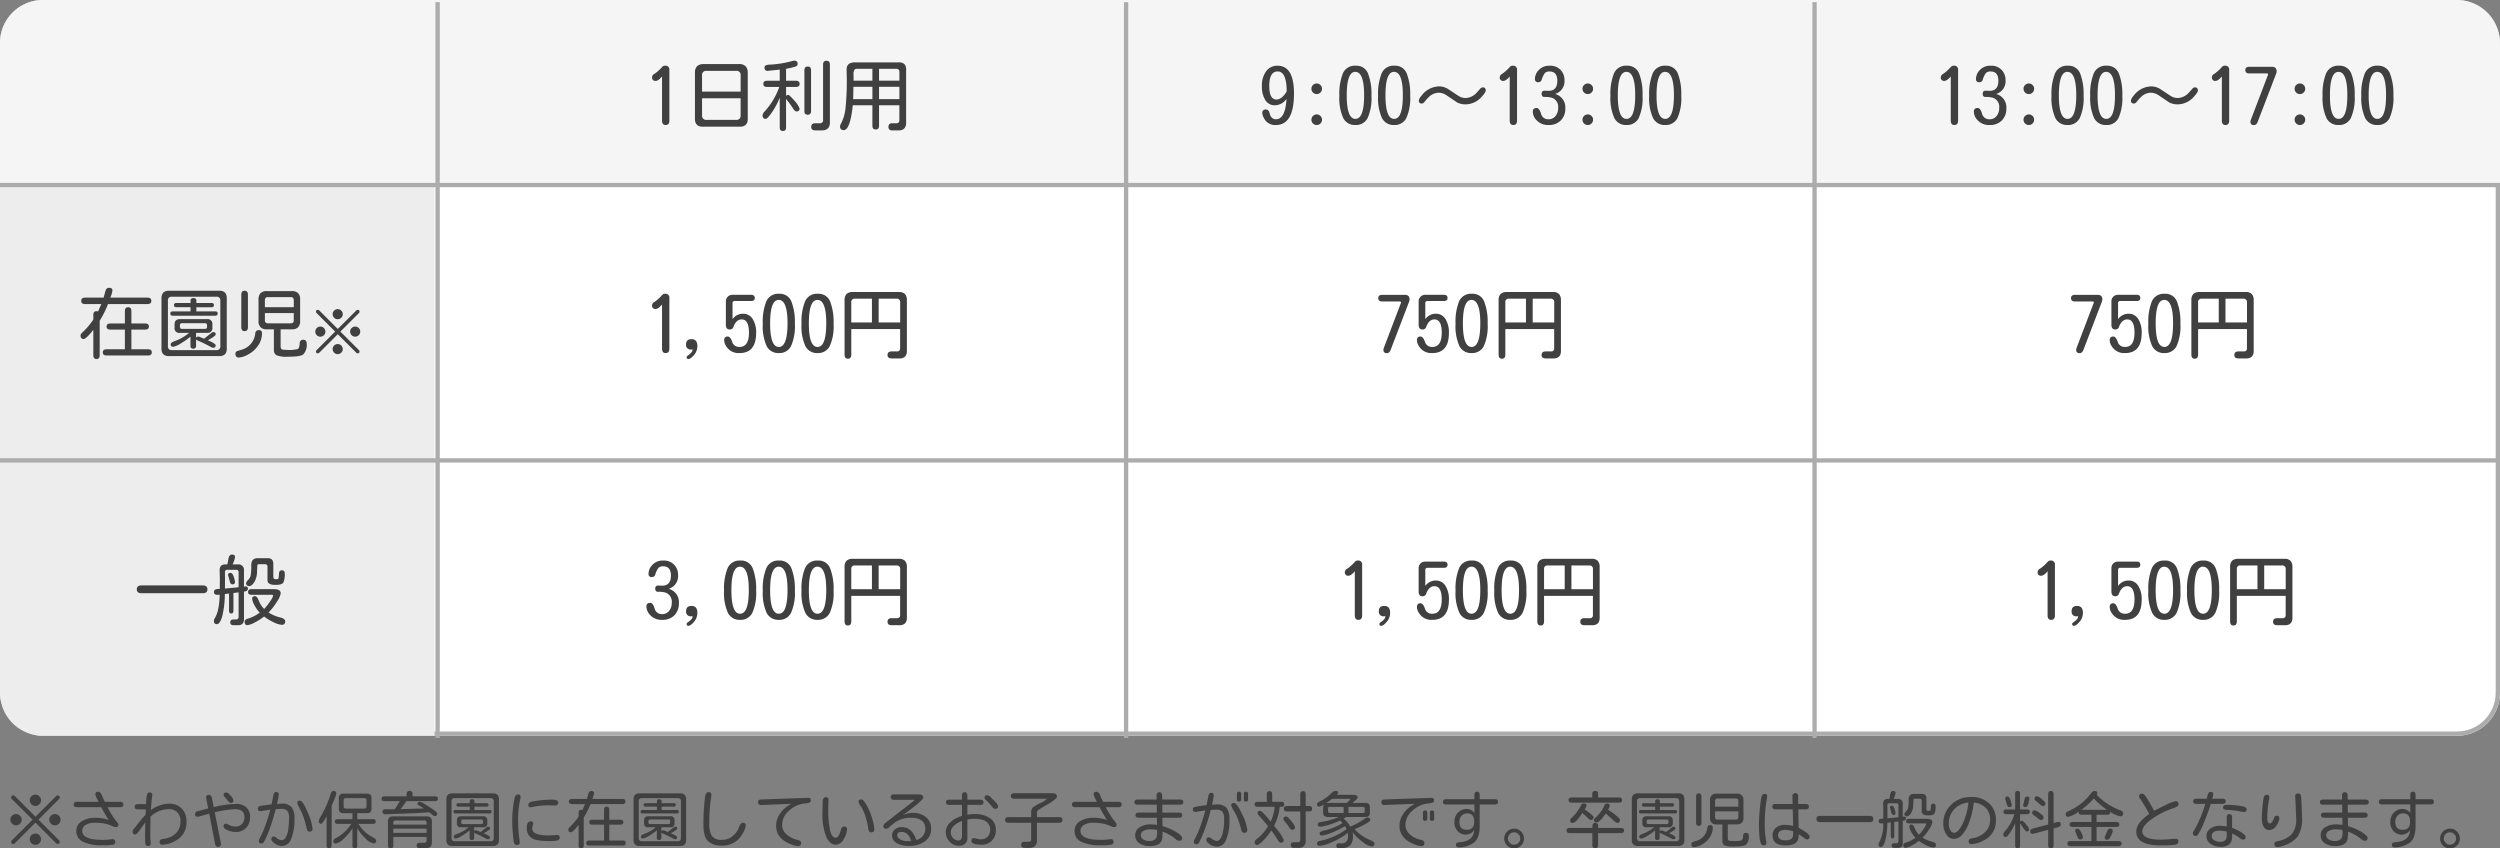 <svg xmlns="http://www.w3.org/2000/svg" xmlns:xlink="http://www.w3.org/1999/xlink" width="581" height="197.161" viewBox="0 0 581 197.161">
  <rect x="0" y="0" width="581" height="197.161" fill="#808080" stroke="none"/>
  <defs>
    <clipPath id="clip-path">
      <rect width="475" height="171" fill="none"/>
    </clipPath>
  </defs>
  <g id="price-list" transform="translate(-775 -1726)">
    <g id="table">
      <g id="長方形_68" data-name="長方形 68" transform="translate(775 1726)" fill="#fff" stroke="#acacac" stroke-width="1">
        <rect width="581" height="171" rx="10" stroke="none"/>
        <rect x="0.5" y="0.5" width="580" height="170" rx="9.5" fill="none"/>
      </g>
      <path id="長方形_69" data-name="長方形 69" d="M0,0H101a0,0,0,0,1,0,0V128a0,0,0,0,1,0,0H10A10,10,0,0,1,0,118V0A0,0,0,0,1,0,0Z" transform="translate(775 1769)" fill="#ededed" style="mix-blend-mode: multiply;isolation: isolate"/>
      <path id="長方形_70" data-name="長方形 70" d="M10,0H571a10,10,0,0,1,10,10V43a0,0,0,0,1,0,0H0a0,0,0,0,1,0,0V10A10,10,0,0,1,10,0Z" transform="translate(775 1726)" fill="#f5f5f5" style="mix-blend-mode: multiply;isolation: isolate"/>
      <g id="リピートグリッド_8" data-name="リピートグリッド 8" transform="translate(876.203 1726.5)" clip-path="url(#clip-path)">
        <g transform="translate(-899.203 -1726.5)">
          <line id="線_3" data-name="線 3" y2="171" transform="translate(899.703 1726.5)" fill="none" stroke="#acacac" stroke-width="1"/>
        </g>
        <g transform="translate(-739.203 -1726.5)">
          <line id="線_3-2" data-name="線 3" y2="171" transform="translate(899.703 1726.5)" fill="none" stroke="#acacac" stroke-width="1"/>
        </g>
        <g transform="translate(-579.203 -1726.5)">
          <line id="線_3-3" data-name="線 3" y2="171" transform="translate(899.703 1726.5)" fill="none" stroke="#acacac" stroke-width="1"/>
        </g>
      </g>
      <line id="線_4" data-name="線 4" x1="581" transform="translate(775 1769)" fill="none" stroke="#acacac" stroke-width="1"/>
      <line id="線_5" data-name="線 5" x1="581" transform="translate(775 1833)" fill="none" stroke="#acacac" stroke-width="1"/>
    </g>
    <path id="パス_322" data-name="パス 322" d="M7.25-4.829,2.506-.085A.6.6,0,0,1,2.1.127a.432.432,0,0,1-.5-.481.589.589,0,0,1,.227-.411L6.57-5.508,1.827-10.252a.589.589,0,0,1-.227-.411.432.432,0,0,1,.5-.481.6.6,0,0,1,.411.212L7.25-6.188l4.744-4.744a.6.6,0,0,1,.411-.212.426.426,0,0,1,.481.481.6.6,0,0,1-.212.411L7.93-5.508,12.673-.765a.6.6,0,0,1,.212.411.432.432,0,0,1-.5.481.593.593,0,0,1-.4-.212Zm-4.5-1.982a1.228,1.228,0,0,1,.906.389,1.278,1.278,0,0,1,.382.927,1.243,1.243,0,0,1-.389.92,1.278,1.278,0,0,1-.927.382,1.223,1.223,0,0,1-.963-.439,1.25,1.25,0,0,1-.34-.878,1.243,1.243,0,0,1,.389-.92A1.3,1.3,0,0,1,2.747-6.811Zm9.034,0a1.228,1.228,0,0,1,.906.389,1.278,1.278,0,0,1,.382.927,1.223,1.223,0,0,1-.439.963,1.25,1.25,0,0,1-.878.34,1.223,1.223,0,0,1-.963-.439,1.25,1.25,0,0,1-.34-.878,1.243,1.243,0,0,1,.389-.92A1.3,1.3,0,0,1,11.781-6.811ZM7.25-11.328a1.228,1.228,0,0,1,.906.389,1.262,1.262,0,0,1,.382.913,1.238,1.238,0,0,1-.439.977,1.25,1.25,0,0,1-.878.34A1.243,1.243,0,0,1,6.3-9.1a1.278,1.278,0,0,1-.382-.927,1.243,1.243,0,0,1,.389-.92A1.3,1.3,0,0,1,7.25-11.328Zm0,9.048a1.228,1.228,0,0,1,.906.389,1.262,1.262,0,0,1,.382.913A1.238,1.238,0,0,1,8.1,0a1.25,1.25,0,0,1-.878.34A1.243,1.243,0,0,1,6.3-.05a1.278,1.278,0,0,1-.382-.927,1.243,1.243,0,0,1,.389-.92A1.3,1.3,0,0,1,7.25-2.28ZM22.529-8.4H16.907q-.779,0-.779-.637t.779-.623h5l-.368-.75a3.077,3.077,0,0,1-.382-1.02q0-.566.651-.566.538,0,.878.828t.68,1.508H26.9q.765,0,.765.637T26.9-8.4H24l.014.042a18.4,18.4,0,0,0,1.848,2.974q.644.736.644,1.005a.526.526,0,0,1-.595.595,2.841,2.841,0,0,1-1.062-.333,6.65,6.65,0,0,0-1.657-.5,11.924,11.924,0,0,0-2.1-.17,3.927,3.927,0,0,0-2.223.524A1.586,1.586,0,0,0,18.111-2.9q0,2.082,4.729,2.082a12.681,12.681,0,0,0,1.9-.127l.411-.042q.637,0,.637.666a.6.6,0,0,1-.4.6,10.447,10.447,0,0,1-2.535.163,10.009,10.009,0,0,1-4.581-.821A2.652,2.652,0,0,1,16.737-2.86a2.579,2.579,0,0,1,1.239-2.266,5.874,5.874,0,0,1,3.292-.821,9.245,9.245,0,0,1,2.988.51Q23.109-7.292,22.529-8.4Zm11.526.666a7.229,7.229,0,0,1,4.206-1.487,3.966,3.966,0,0,1,2.988,1.126,4.2,4.2,0,0,1,1.09,3.052A4.7,4.7,0,0,1,39.677-.552a6.454,6.454,0,0,1-2.889.864.613.613,0,0,1-.694-.694q0-.566.906-.68a4.784,4.784,0,0,0,2.9-1.31,3.75,3.75,0,0,0,1.048-2.74,2.844,2.844,0,0,0-.743-2.1,2.746,2.746,0,0,0-2.032-.743,6.309,6.309,0,0,0-4.191,1.742v.042l-.057,3.512.014,1.3.085,1.331q0,.637-.609.637t-.666-.793L32.71-2.039l.057-2.846L31.421-3q-.68.935-.963.935-.637,0-.637-.68a1.214,1.214,0,0,1,.326-.68L31.9-5.622l.935-1.062L32.88-7.9H31.053q-.75,0-.75-.609t.75-.609h1.9l.014-.227v-.212a7.393,7.393,0,0,1,.262-1.954.552.552,0,0,1,.531-.326q.637,0,.637.609l-.071.609-.085.566Zm14.854.5,1.4,7.094.042.312q0,.637-.666.637-.552,0-.694-.694L47.621-6.924l-2.436.708-.227.028a.557.557,0,0,1-.623-.637.62.62,0,0,1,.51-.623l2.535-.68-.439-2.223-.042-.312q0-.609.651-.609.524,0,.666.609l.453,2.237.156-.042a22.479,22.479,0,0,1,5.069-.694,3.26,3.26,0,0,1,2.386.828,2.967,2.967,0,0,1,.843,2.216,3.556,3.556,0,0,1-.9,2.471,3.089,3.089,0,0,1-2.414,1,4.641,4.641,0,0,1-1.94-.418q-.92-.418-.92-.9,0-.609.581-.609a1.268,1.268,0,0,1,.51.2,3.476,3.476,0,0,0,1.756.453,1.875,1.875,0,0,0,1.458-.609A2.25,2.25,0,0,0,55.805-6.1q0-1.841-2.195-1.841a23.445,23.445,0,0,0-4.659.708Zm2.7-4.588q.382,0,1.02.772a2.319,2.319,0,0,1,.637,1.1q0,.538-.651.538-.3,0-.807-.658t-.581-.729a.85.85,0,0,1-.255-.481Q50.977-11.824,51.614-11.824ZM63.069-7.958a44.267,44.267,0,0,1-1.338,4.4,24.474,24.474,0,0,1-1.3,3.073q-.269.5-.651.5a.551.551,0,0,1-.623-.623A1.583,1.583,0,0,1,59.4-1.26a20.625,20.625,0,0,0,1.3-2.995,34.381,34.381,0,0,0,1.112-3.575l-2.308.34q-.581,0-.581-.609,0-.552.878-.666l2.308-.3.014-.042.439-2.181q.127-.637.623-.637.595,0,.595.566a16.038,16.038,0,0,1-.411,2.181l1.048-.042a2.841,2.841,0,0,1,2.379.835,4.478,4.478,0,0,1,.637,2.69,11.592,11.592,0,0,1-.75,4.609A2.356,2.356,0,0,1,64.542.609,2.872,2.872,0,0,1,62.871.042q-.807-.566-.807-.991,0-.651.609-.651a1.1,1.1,0,0,1,.609.326,2,2,0,0,0,1.2.538,1.1,1.1,0,0,0,.913-.651,5.157,5.157,0,0,0,.581-1.749,16.061,16.061,0,0,0,.191-2.7,2.421,2.421,0,0,0-.481-1.812,1.942,1.942,0,0,0-1.317-.368ZM68.705-9.94q.666,0,1.8,2.726a12.214,12.214,0,0,1,1.133,3.76q0,.736-.708.736-.5,0-.666-.765a18.16,18.16,0,0,0-1.529-4.475,5.712,5.712,0,0,1-.651-1.43Q68.082-9.94,68.705-9.94Zm13.58,5.409a8.357,8.357,0,0,0,3.356,3.115q.779.4.779.765,0,.651-.581.651A3.339,3.339,0,0,1,84-1.1,10.412,10.412,0,0,1,82.03-3.54V.481q0,.68-.566.68t-.552-.68V-3.512a10.262,10.262,0,0,1-2.1,2.478,3.732,3.732,0,0,1-1.8,1.09q-.538,0-.538-.623,0-.368.595-.666A8.269,8.269,0,0,0,79.113-2.7a9.266,9.266,0,0,0,1.529-1.827H77.5q-.68,0-.68-.552t.68-.538h3.413v-1.4H78.929q-1.26.071-1.189-1.189v-2.167q-.071-1.26,1.189-1.189H84.14q1.289-.071,1.2,1.2v2.138q.071,1.289-1.2,1.2H82.03v1.4h3.625q.666,0,.666.538t-.666.552ZM79.368-8.085h4.3a.467.467,0,0,0,.51-.51V-10a.467.467,0,0,0-.51-.51h-4.3a.454.454,0,0,0-.5.5v1.43A.454.454,0,0,0,79.368-8.085Zm-3.3-.666V.368q0,.793-.581.793T74.907.467V-6.372l-.042.1Q73.987-4.56,73.59-4.56q-.51,0-.51-.68a2.874,2.874,0,0,1,.467-1.02,23.578,23.578,0,0,0,2.28-5.183q.184-.736.666-.736.68,0,.68.581a9.422,9.422,0,0,1-.765,2.039Zm15.987.793H92.2L97.04-8.1l.227-.014h.227a7.354,7.354,0,0,0-.906-.566q-.566-.3-.566-.524,0-.439.51-.439a2.28,2.28,0,0,1,1.1.467l1.43.892q1.558,1.005,1.558,1.374,0,.566-.595.566a1.209,1.209,0,0,1-.708-.425l-.538-.453-3.144.2-6.726.255-.34.014q-.666,0-.666-.609,0-.566.694-.566l1.1.014.481-.014h.552l.595-.864.581-1.02h-3.54q-.68,0-.68-.566t.68-.552h5.154v-.581a.588.588,0,0,1,.666-.666.6.6,0,0,1,.68.666v.581h5.239q.68,0,.68.552t-.68.566H93.429A15.524,15.524,0,0,1,92.055-7.958ZM90.413-1.5V.481q0,.68-.623.68t-.623-.68V-4.984q-.1-1.3,1.274-1.3h7.6q1.43-.028,1.331,1.3v4.56q.1,1.643-1.558,1.543h-1.26q-.722,0-.722-.623t.722-.623H97.62q.5-.014.51-.566V-1.5Zm0-.949H98.13v-.963H90.413Zm0-1.912H98.13v-.453a.467.467,0,0,0-.51-.51h-6.7a.467.467,0,0,0-.51.51ZM108.155-3.03a13.245,13.245,0,0,1-1.848,1.289,3.833,3.833,0,0,1-1.381.609.419.419,0,0,1-.467-.481q0-.3.708-.566a8.743,8.743,0,0,0,2.7-1.529l.028-.028h-1.742a.857.857,0,0,1-.977-.963v-.637q0-.963,1.005-.963h5.055a.881.881,0,0,1,1.02.991V-4.7a.864.864,0,0,1-.991.963H109.2v.906a.537.537,0,0,1,.411-.212l.17.028.92.368,1.3-1.02a.649.649,0,0,1,.425-.212q.453,0,.453.425,0,.3-1.473,1.1l.042.014q1.416.623,1.416.92a.407.407,0,0,1-.453.467,1.01,1.01,0,0,1-.439-.142q-1.147-.637-2.379-1.175a.97.97,0,0,1-.4-.227v1.175a.469.469,0,0,1-.524.538.469.469,0,0,1-.524-.538Zm-1.586-1.458h4.3a.346.346,0,0,0,.382-.382v-.3a.355.355,0,0,0-.382-.382h-4.3a.346.346,0,0,0-.382.382v.3A.346.346,0,0,0,106.569-4.489Zm2.69-4.05v.779h3.526q.467,0,.467.4t-.467.411h-7.958q-.439,0-.439-.411t.439-.4h3.342v-.779h-2.648q-.453,0-.453-.4t.453-.4h2.648v-.453q0-.467.538-.467t.552.467v.453h2.846q.439,0,.439.4t-.439.4ZM113.409.609h-9.133q-1.643.085-1.543-1.586V-10.04q-.085-1.671,1.543-1.586h9.133q1.643-.085,1.543,1.586V-.977Q115.051.694,113.409.609ZM113-.51a.657.657,0,0,0,.75-.736V-9.771a.657.657,0,0,0-.75-.736h-8.312a.657.657,0,0,0-.75.736v8.524a.657.657,0,0,0,.75.736Zm6.372-10.861q.609,0,.609.566a3.359,3.359,0,0,1-.113.75,20.943,20.943,0,0,0-.453,4.843,30.316,30.316,0,0,0,.354,4.63l.028.326a.57.57,0,0,1-.651.637.687.687,0,0,1-.694-.566,15.931,15.931,0,0,1-.262-2.018q-.149-1.607-.149-2.683a27.466,27.466,0,0,1,.51-5.494Q118.747-11.371,119.37-11.371Zm7.321,2.521a18.227,18.227,0,0,0-4.021.411l-.382.057q-.51,0-.51-.552,0-.623,1.034-.807a25.683,25.683,0,0,1,4.475-.425q1.444,0,1.444.68t-.779.694Zm-4.347,3.724q.566,0,.566.51l-.071.368a2.466,2.466,0,0,0-.142.807q0,1.586,3.682,1.586l.92-.014,1.133-.085a.557.557,0,0,1,.637.623.621.621,0,0,1-.474.637,6.982,6.982,0,0,1-1.834.156,14.744,14.744,0,0,1-3.087-.248A2.931,2.931,0,0,1,122-1.735a2.714,2.714,0,0,1-.581-1.791Q121.423-5.126,122.344-5.126Zm17.035,4.46V-4.347H136.66q-.708,0-.708-.581t.708-.566h2.719V-7.8q0-.736.609-.736t.609.736v2.308h2.549q.722,0,.722.566t-.722.581H140.6V-.666h3.115q.708,0,.708.581T143.711.5h-7.774q-.694,0-.694-.581t.694-.581Zm-3.158-8.468A18.223,18.223,0,0,1,134.663-6V.425q0,.736-.595.736t-.595-.736V-4.3q-1.359,1.713-1.8,1.713-.595,0-.595-.651a.806.806,0,0,1,.34-.566,14.136,14.136,0,0,0,2.053-2.421v-.878q0-.694.595-.694a.628.628,0,0,1,.283.071l.623-1.4H131.93q-.722,0-.722-.595t.722-.609H135.4l.34-1.232q.156-.609.68-.609.637,0,.637.51a4.984,4.984,0,0,1-.354,1.2l-.042.127H143.6q.736,0,.736.609t-.736.595Zm15.435,6.1a13.245,13.245,0,0,1-1.848,1.289,3.833,3.833,0,0,1-1.381.609.419.419,0,0,1-.467-.481q0-.3.708-.566a8.743,8.743,0,0,0,2.7-1.529l.028-.028h-1.742a.857.857,0,0,1-.977-.963v-.637q0-.963,1.005-.963h5.055a.881.881,0,0,1,1.02.991V-4.7a.864.864,0,0,1-.991.963H152.7v.906a.537.537,0,0,1,.411-.212l.17.028.92.368,1.3-1.02a.649.649,0,0,1,.425-.212q.453,0,.453.425,0,.3-1.473,1.1l.042.014q1.416.623,1.416.92a.407.407,0,0,1-.453.467,1.01,1.01,0,0,1-.439-.142q-1.147-.637-2.379-1.175a.97.97,0,0,1-.4-.227v1.175a.469.469,0,0,1-.524.538.469.469,0,0,1-.524-.538Zm-1.586-1.458h4.3a.346.346,0,0,0,.382-.382v-.3a.355.355,0,0,0-.382-.382h-4.3a.346.346,0,0,0-.382.382v.3A.346.346,0,0,0,150.069-4.489Zm2.69-4.05v.779h3.526q.467,0,.467.4t-.467.411h-7.958q-.439,0-.439-.411t.439-.4h3.342v-.779h-2.648q-.453,0-.453-.4t.453-.4h2.648v-.453q0-.467.538-.467t.552.467v.453h2.846q.439,0,.439.4t-.439.4ZM156.909.609h-9.133q-1.643.085-1.543-1.586V-10.04q-.085-1.671,1.543-1.586h9.133q1.643-.085,1.543,1.586V-.977Q158.551.694,156.909.609ZM156.5-.51a.657.657,0,0,0,.75-.736V-9.771a.657.657,0,0,0-.75-.736h-8.312a.657.657,0,0,0-.75.736v8.524a.657.657,0,0,0,.75.736Zm7.165-11.4q.666,0,.666.637l-.071.666a34.34,34.34,0,0,0-.411,5.65,6.507,6.507,0,0,0,.5,3.129,2.668,2.668,0,0,0,2.421,1.005,3.814,3.814,0,0,0,2.492-.857,4.848,4.848,0,0,0,1.515-2.159q.34-.949.835-.949.694,0,.694.666a4.606,4.606,0,0,1-.708,1.813A5.159,5.159,0,0,1,166.778.51a4.489,4.489,0,0,1-3.243-1.034q-1.062-1.034-1.062-3.866a50.323,50.323,0,0,1,.368-6.287Q163-11.909,163.663-11.909Zm19.3,2.719L176-8.921h-.127q-.708-.028-.708-.651t.75-.637l10.946-.368q.566-.028.566.581a.529.529,0,0,1-.312.51,4.154,4.154,0,0,1-1.246.227,6.109,6.109,0,0,0-3.448,1.628,4.326,4.326,0,0,0-1.664,3.313A2.916,2.916,0,0,0,181.781-2.1a5.581,5.581,0,0,0,2.627,1.3q.765.17.765.708a.657.657,0,0,1-.75.736A5.284,5.284,0,0,1,182.779.2q-3.413-1.331-3.413-4.333a4.939,4.939,0,0,1,1.012-2.9A6.535,6.535,0,0,1,182.963-9.19Zm12.206,5.282q.68,0,.68.651a4.835,4.835,0,0,1-.743,2.223A2.181,2.181,0,0,1,193.2.3q-1.331,0-2.195-1.869a14.011,14.011,0,0,1-.864-5.622l.042-2.237q-.014-1.3.722-1.3.651,0,.651.694l-.042.864-.028.977a23.205,23.205,0,0,0,.425,5.161q.425,1.72,1.274,1.72.765,0,1.232-1.812Q194.617-3.908,195.169-3.908Zm3.993-6.315q.5,0,1.3,1.444a14.232,14.232,0,0,1,1.267,3.151,10.982,10.982,0,0,1,.467,2.287q0,.779-.736.779-.581,0-.694-.892a13.881,13.881,0,0,0-.658-2.832,9.131,9.131,0,0,0-1.069-2.365,2.545,2.545,0,0,1-.51-1.005Q198.525-10.224,199.163-10.224ZM211.935-.793a2.645,2.645,0,0,0,2.11-2.577q0-2.577-3.384-2.577A6.248,6.248,0,0,0,206.639-4.6l-1.048.878a1.032,1.032,0,0,1-.651.312.563.563,0,0,1-.637-.637q0-.326.51-.736l2.152-1.7L209.485-8.4l1.558-1.246q.425-.283.425-.4,0-.085-.113-.085h-4.6q-.765,0-.765-.623t.765-.623H212.5q1.076,0,1.076.765,0,.4-2.45,2.322l-2.28,1.742a5.564,5.564,0,0,1,2.251-.552,4.83,4.83,0,0,1,3.044.963,3.236,3.236,0,0,1,1.246,2.719,3.41,3.41,0,0,1-1.48,2.967A6.13,6.13,0,0,1,210.292.595a5.829,5.829,0,0,1-2.825-.623,1.967,1.967,0,0,1-1.14-1.812,1.765,1.765,0,0,1,.637-1.381,2.358,2.358,0,0,1,1.614-.559Q210.958-3.781,211.935-.793Zm-1.189.227q-.623-2.1-2.251-2.1-.977,0-.977.821,0,.481.658.9a3.14,3.14,0,0,0,1.706.418l.51-.014Zm11.824-8.383h-3q-.736,0-.736-.595t.736-.609h3v-.963q0-.765.623-.765t.623.765v.963h3.03q.722,0,.722.609t-.722.595h-3.03v2.308a9.314,9.314,0,0,1,1.713-.17,6.018,6.018,0,0,1,3.547.956,3.208,3.208,0,0,1,1.352,2.8,3.262,3.262,0,0,1-.949,2.443,3.2,3.2,0,0,1-2.322.927q-2.379,0-2.379-.906,0-.623.538-.623a2.907,2.907,0,0,1,.729.135,3.439,3.439,0,0,0,.942.135,2.039,2.039,0,0,0,1.536-.609,2.169,2.169,0,0,0,.588-1.572q0-2.591-3.71-2.591a7.655,7.655,0,0,0-1.586.184v4.092a1.766,1.766,0,0,1-2,1.982,2.8,2.8,0,0,1-2.138-.949,3.168,3.168,0,0,1-.878-2.223,3.071,3.071,0,0,1,1.027-2.237,6.358,6.358,0,0,1,2.74-1.5Zm0,3.738q-2.605,1.034-2.605,2.676a1.842,1.842,0,0,0,.531,1.31,1.629,1.629,0,0,0,1.211.559q.864,0,.864-1.119Zm5.891-5.961a1.3,1.3,0,0,1,.835.51l.892.878q.765.765.765,1.175,0,.581-.666.581a.971.971,0,0,1-.715-.467q-.361-.467-.729-.864t-.7-.722a.885.885,0,0,1-.333-.538Q227.809-11.172,228.46-11.172ZM239.986-6.1h5.126q.807,0,.807.651t-.807.666h-5.126V-.765a1.831,1.831,0,0,1-.439,1.374,1.86,1.86,0,0,1-1.3.439h-1.09q-.821,0-.821-.722t.821-.708h.864a.537.537,0,0,0,.623-.623V-4.786h-5.253q-.807,0-.807-.666t.807-.651h5.253v-.991a1.892,1.892,0,0,1,.312-1.189,9.52,9.52,0,0,1,1.763-1.055,5.476,5.476,0,0,0,1.551-.956q0-.085-.113-.085H234.7q-.779,0-.779-.637t.779-.637h8.878q1.062,0,1.062.807,0,.552-2.875,2.195a9.13,9.13,0,0,0-1.643,1.062,1.236,1.236,0,0,0-.142.651ZM254.529-8.4h-5.622q-.779,0-.779-.637t.779-.623h5l-.368-.75a3.077,3.077,0,0,1-.382-1.02q0-.566.651-.566.538,0,.878.828t.68,1.508h3.54q.765,0,.765.637T258.9-8.4H256l.014.042a18.394,18.394,0,0,0,1.848,2.974q.644.736.644,1.005a.526.526,0,0,1-.595.595,2.841,2.841,0,0,1-1.062-.333,6.65,6.65,0,0,0-1.657-.5,11.924,11.924,0,0,0-2.1-.17,3.927,3.927,0,0,0-2.223.524,1.586,1.586,0,0,0-.765,1.359q0,2.082,4.729,2.082a12.681,12.681,0,0,0,1.9-.127l.411-.042q.637,0,.637.666a.6.6,0,0,1-.4.6,10.447,10.447,0,0,1-2.535.163,10.009,10.009,0,0,1-4.581-.821,2.652,2.652,0,0,1-1.536-2.478,2.579,2.579,0,0,1,1.239-2.266,5.874,5.874,0,0,1,3.292-.821,9.245,9.245,0,0,1,2.988.51Q255.109-7.292,254.529-8.4Zm13.339,2.436h-4.234q-.751,0-.75-.595t.75-.595h4.22l-.014-.439v-.92l-.014-.481h-4.446q-.736,0-.736-.595t.736-.595h4.432l-.028-.935q0-.765.651-.765.595,0,.637.708l.028.991h4.163q.736,0,.736.595t-.736.595H269.1l.014.1v1.02l.014.354v.368h3.88q.736,0,.736.595t-.736.595h-3.866l.014.651v.651l.014.651A13.49,13.49,0,0,1,272.406-2.6q1.324.828,1.324,1.338,0,.666-.722.666a1.551,1.551,0,0,1-.835-.453,9.737,9.737,0,0,0-2.988-1.671,8.907,8.907,0,0,1-.113,1.728Q268.7.637,266.239.637A4.262,4.262,0,0,1,263.8-.021a2.129,2.129,0,0,1-.977-1.876A2.068,2.068,0,0,1,263.9-3.767a4.819,4.819,0,0,1,2.556-.651,10.148,10.148,0,0,1,1.43.127v-.538l-.014-.566Zm.028,2.846a8.583,8.583,0,0,0-1.473-.142,3.24,3.24,0,0,0-1.7.375,1.1,1.1,0,0,0-.609.956,1.179,1.179,0,0,0,.538.977,2.462,2.462,0,0,0,1.487.4q1.77,0,1.77-1.671l-.014-.75Zm12.475-4.659a38.212,38.212,0,0,1-1.3,4.283,26.858,26.858,0,0,1-1.338,3.179q-.269.51-.651.51a.557.557,0,0,1-.623-.637,1.61,1.61,0,0,1,.255-.666,20.893,20.893,0,0,0,1.331-3.087,32.579,32.579,0,0,0,1.062-3.455l-1.543.227a3.542,3.542,0,0,1-.765.113q-.581,0-.581-.609a.505.505,0,0,1,.255-.481,16.681,16.681,0,0,1,2.889-.467l.042-.014.014-.042.439-2.181q.127-.637.623-.637.595,0,.595.566a15.516,15.516,0,0,1-.411,2.181l1.062-.042a2.817,2.817,0,0,1,2.379.835,4.557,4.557,0,0,1,.623,2.69,11.1,11.1,0,0,1-.779,4.659,2.367,2.367,0,0,1-2.11,1.628,3.14,3.14,0,0,1-2.138-.935.9.9,0,0,1-.34-.609q0-.651.609-.651a2.049,2.049,0,0,1,.758.425,1.871,1.871,0,0,0,1.055.425q.751,0,1.218-1.289a11.742,11.742,0,0,0,.467-3.795,2.421,2.421,0,0,0-.481-1.812,1.942,1.942,0,0,0-1.317-.368Zm7.7-3.7q0-.524.481-.524t.5.524v1.246q0,.524-.5.524t-.481-.524Zm-1.614,0q0-.524.5-.524t.5.524v1.246q0,.524-.5.524t-.5-.524Zm-.694,2.082q.694,0,1.9,2.605a10.773,10.773,0,0,1,1.2,3.611.638.638,0,0,1-.722.722q-.51,0-.694-.736a15.912,15.912,0,0,0-1.643-4.3,4.482,4.482,0,0,1-.68-1.359Q285.129-9.388,285.766-9.388Zm16.681.708h.779q.708,0,.708.637t-.708.623h-.779V-.708a1.747,1.747,0,0,1-.425,1.331,1.774,1.774,0,0,1-1.331.425h-.935q-.793,0-.793-.666t.793-.651h.807a.537.537,0,0,0,.623-.623V-7.42h-3.115q-.708,0-.708-.623t.708-.637h3.115v-2.676q0-.779.637-.779t.623.779ZM293.4-9.657v-1.756q0-.722.637-.722t.623.722v1.756H296.9q.552,0,.552.581T296.9-8.5h-.5a11.8,11.8,0,0,1-1.3,4.4l.283.382.3.368a9.657,9.657,0,0,1,1.643,2.535.576.576,0,0,1-.651.651.517.517,0,0,1-.432-.212q-.163-.212-.743-1.133a17.957,17.957,0,0,0-1.048-1.487,13.857,13.857,0,0,1-1.862,2.329Q291.558.368,291.161.368q-.581,0-.581-.666,0-.354.658-.857a8.966,8.966,0,0,0,1.281-1.211,11.881,11.881,0,0,0,1.175-1.6l-.028-.042q-1.062-1.317-2.082-2.436a1.027,1.027,0,0,1-.34-.595q0-.524.609-.524.439,0,2.45,2.478a9.705,9.705,0,0,0,.935-3.413h-4.007q-.651,0-.651-.581t.651-.581Zm4.489,3.413q.4,0,1.232,1.09a4.205,4.205,0,0,1,.835,1.331.588.588,0,0,1-.666.666q-.34,0-.722-.595a5.924,5.924,0,0,0-.793-1.1q-.51-.573-.51-.828Q297.264-6.245,297.887-6.245Zm13.367.5A6.972,6.972,0,0,1,312.84-3.88l.184-.085a20.506,20.506,0,0,0,3.2-1.812,1.124,1.124,0,0,1,.566-.241q.666,0,.666.581T313.8-3.285a10.65,10.65,0,0,0,3.781,2.591q.835.312.835.75a.582.582,0,0,1-.651.666,4.382,4.382,0,0,1-1.954-.963,12.008,12.008,0,0,1-2.492-2.365,4.674,4.674,0,0,1,.113.949,2.949,2.949,0,0,1-.673,2.124,3.437,3.437,0,0,1-2.485.694q-.708,0-.708-.623,0-.552.524-.552l.722.014Q312.3,0,312.3-1.8l-.057-.651A15.78,15.78,0,0,1,308.67-.34a8.817,8.817,0,0,1-2.995.906q-.595,0-.595-.566,0-.453.779-.595a15.416,15.416,0,0,0,6.117-2.747l-.411-.666a18.075,18.075,0,0,1-2.952,1.466,8.262,8.262,0,0,1-2.4.715.469.469,0,0,1-.524-.538q0-.4,1.005-.623a13.448,13.448,0,0,0,4.319-1.728l-.566-.609a17.078,17.078,0,0,1-2.719,1.041,8.55,8.55,0,0,1-1.912.4q-.566,0-.566-.538,0-.439.68-.538a16.376,16.376,0,0,0,4.22-1.175H307.7q-1.274.071-1.2-1.119V-8.284a1.113,1.113,0,0,1,.227-.779,3.582,3.582,0,0,1-1.147.524q-.5,0-.5-.566,0-.34.595-.623a9.842,9.842,0,0,0,2.832-2.025,1.219,1.219,0,0,1,.807-.439q.68,0,.68.368a1,1,0,0,1-.326.538h3.823q1.02,0,1.02.609,0,.227-.368.552l-.312.269-.51.453h2.832q1.289-.057,1.2,1.119V-7.25q.085,1.189-1.2,1.119h-4.276ZM307.2-9.36l.326-.042h4.432l.68-.609q.127-.113.127-.184,0-.156-.2-.156h-3.937Zm5.183,2.294h3.37a.371.371,0,0,0,.411-.411v-.581a.371.371,0,0,0-.411-.411h-3.37Zm-1.119,0v-1.4h-3.313a.271.271,0,0,0-.3.3v.694a.379.379,0,0,0,.411.411Zm20.037-.057q0-.524.5-.524t.5.524v1.374a.444.444,0,0,1-.5.51.444.444,0,0,1-.5-.51Zm-1.6,0q0-.524.5-.524t.5.524v1.374a.444.444,0,0,1-.5.51.444.444,0,0,1-.5-.51ZM327.836-9.19l-6.981.269h-.127q-.694,0-.694-.651,0-.609.736-.637l10.946-.368q.566-.028.566.581a.53.53,0,0,1-.312.51,4.071,4.071,0,0,1-1.26.227,6.09,6.09,0,0,0-3.441,1.65,4.342,4.342,0,0,0-1.643,3.292,2.92,2.92,0,0,0,1.005,2.209,5.59,5.59,0,0,0,2.634,1.3q.765.17.765.708a.657.657,0,0,1-.75.736,4.815,4.815,0,0,1-1.416-.354q-3.625-1.317-3.625-4.418a4.966,4.966,0,0,1,1.034-2.924A6.362,6.362,0,0,1,327.836-9.19Zm13.82.142H335.1q-.751,0-.75-.609t.75-.609h6.556v-1.005q0-.736.609-.736t.609.736v1.005H346.4q.736,0,.736.609t-.736.609h-3.526v5.013a6.772,6.772,0,0,1-.5,2.832,3.41,3.41,0,0,1-1.8,1.572A6.162,6.162,0,0,1,338.1.949q-.736,0-.736-.623,0-.524.807-.595,3.3-.212,3.413-2.79a2.409,2.409,0,0,1-1.954,1.034A2.524,2.524,0,0,1,337.8-2.8a2.894,2.894,0,0,1-.786-2.152,2.935,2.935,0,0,1,.864-2.244,2.807,2.807,0,0,1,1.982-.814,2.352,2.352,0,0,1,1.8.935Zm-1.685,2.082a1.7,1.7,0,0,0-1.289.538,1.994,1.994,0,0,0-.51,1.43q0,1.841,1.728,1.841,1.7,0,1.7-1.912T339.971-6.967Zm10.946,3.54a2.133,2.133,0,0,1,1.586.687,2.236,2.236,0,0,1,.666,1.607A2.18,2.18,0,0,1,352.482.5a2.236,2.236,0,0,1-1.607.666,2.18,2.18,0,0,1-1.628-.687,2.252,2.252,0,0,1-.666-1.621,2.182,2.182,0,0,1,.68-1.607A2.267,2.267,0,0,1,350.917-3.427Zm-.071.864a1.374,1.374,0,0,0-1.034.467,1.4,1.4,0,0,0-.368.963,1.361,1.361,0,0,0,.425,1.02A1.4,1.4,0,0,0,350.875.3a1.358,1.358,0,0,0,1.062-.481,1.364,1.364,0,0,0,.368-.963,1.37,1.37,0,0,0-.418-.991A1.4,1.4,0,0,0,350.846-2.563Zm18.2-8.1V-11.5q0-.694.666-.694a.607.607,0,0,1,.68.694v.835h4.843q.736,0,.736.609t-.736.595H364.256q-.722,0-.722-.595t.722-.609Zm.028,7.08v-.4q0-.779.666-.779t.651.779v.4h5.3q.736,0,.736.595t-.736.609h-5.3V.354q0,.807-.666.807T369.07.354V-2.379h-5.253q-.736,0-.736-.609t.736-.595Zm-1.812-4.291.113.071q1.954,1.3,1.954,1.742a.538.538,0,0,1-.609.609,1.065,1.065,0,0,1-.623-.354q-.623-.623-1.359-1.246-1.529,2.322-2.266,2.322-.581,0-.581-.637,0-.241.382-.581a9.973,9.973,0,0,0,2.167-2.917.627.627,0,0,1,.609-.411q.666,0,.666.467A2.809,2.809,0,0,1,367.258-7.873Zm5.452.057q2.761,1.827,2.761,2.379,0,.68-.651.68-.269,0-1.168-.864t-1.48-1.317q-1.43,2.082-2.124,2.082a.526.526,0,0,1-.595-.595q0-.255.411-.609a7.582,7.582,0,0,0,1.982-2.747.63.63,0,0,1,.609-.453q.637,0,.637.552A2.45,2.45,0,0,1,372.709-7.816ZM383.655-3.03a13.245,13.245,0,0,1-1.848,1.289,3.833,3.833,0,0,1-1.381.609.419.419,0,0,1-.467-.481q0-.3.708-.566a8.743,8.743,0,0,0,2.7-1.529l.028-.028h-1.742a.857.857,0,0,1-.977-.963v-.637q0-.963,1.005-.963h5.055a.881.881,0,0,1,1.02.991V-4.7a.864.864,0,0,1-.991.963H384.7v.906a.537.537,0,0,1,.411-.212l.17.028.92.368,1.3-1.02a.649.649,0,0,1,.425-.212q.453,0,.453.425,0,.3-1.473,1.1l.042.014q1.416.623,1.416.92a.407.407,0,0,1-.453.467,1.01,1.01,0,0,1-.439-.142q-1.147-.637-2.379-1.175a.97.97,0,0,1-.4-.227v1.175a.469.469,0,0,1-.524.538.469.469,0,0,1-.524-.538Zm-1.586-1.458h4.3a.346.346,0,0,0,.382-.382v-.3a.355.355,0,0,0-.382-.382h-4.3a.346.346,0,0,0-.382.382v.3A.346.346,0,0,0,382.069-4.489Zm2.69-4.05v.779h3.526q.467,0,.467.4t-.467.411h-7.958q-.439,0-.439-.411t.439-.4h3.342v-.779h-2.648q-.453,0-.453-.4t.453-.4h2.648v-.453q0-.467.538-.467t.552.467v.453h2.846q.439,0,.439.4t-.439.4ZM388.909.609h-9.133q-1.643.085-1.543-1.586V-10.04q-.085-1.671,1.543-1.586h9.133q1.643-.085,1.543,1.586V-.977Q390.551.694,388.909.609ZM388.5-.51a.657.657,0,0,0,.75-.736V-9.771a.657.657,0,0,0-.75-.736h-8.312a.657.657,0,0,0-.75.736v8.524a.657.657,0,0,0,.75.736ZM400.534-4.4v3.2q.014.538.4.609l.935.057a6.659,6.659,0,0,0,1.869-.17q.326-.184.368-1.062.042-.68.637-.68.68,0,.68.708a2.626,2.626,0,0,1-.637,2.025q-.5.439-2.846.439a5.129,5.129,0,0,1-2.188-.276,1.108,1.108,0,0,1-.474-.927V-4.4h-1.289a1.574,1.574,0,0,1-1.2-.382,1.6,1.6,0,0,1-.382-1.2V-9.969a1.6,1.6,0,0,1,.382-1.2,1.6,1.6,0,0,1,1.2-.382H402.6a1.574,1.574,0,0,1,1.2.382,1.6,1.6,0,0,1,.382,1.2V-5.99a1.6,1.6,0,0,1-.382,1.2,1.6,1.6,0,0,1-1.2.382Zm-2.945-3.044v1.359a.517.517,0,0,0,.566.566h4.276A.517.517,0,0,0,403-6.089V-7.448Zm0-1.09H403V-9.87a.517.517,0,0,0-.566-.566h-4.276a.517.517,0,0,0-.566.566Zm-3.172,3.724q0,.75-.623.75t-.623-.75v-6.061q0-.75.623-.75t.623.75Zm2.039.566a.526.526,0,0,1,.595.595,3.979,3.979,0,0,1-.708,2.259A5.111,5.111,0,0,1,394.516.269a4.076,4.076,0,0,1-1.784.609q-.651,0-.651-.68a.508.508,0,0,1,.312-.524l.722-.227a3.513,3.513,0,0,0,2.676-3.129A.612.612,0,0,1,396.456-4.248Zm19.173-3.667h-4.007q-.736,0-.736-.623t.666-.623h4.064l-.057-1.784q0-.722.68-.722.651,0,.651.708l-.014.75.028,1.048h1.728q.751,0,.75.623t-.666.623h-1.784v.269L417-3.611q2.549,1.359,2.549,2.011a.6.6,0,0,1-.666.68,1.358,1.358,0,0,1-.673-.382A8.368,8.368,0,0,0,417-2.11v.4q-.028,2.195-3,2.195-3.059,0-3.059-2.351a2.223,2.223,0,0,1,.779-1.756,3.232,3.232,0,0,1,2.195-.68,7.7,7.7,0,0,1,1.813.255Zm.113,5.1a6.613,6.613,0,0,0-1.827-.326q-1.7,0-1.7,1.246,0,1.189,1.742,1.189,1.628,0,1.756-1.161Zm-6.669-8.694q.623,0,.623.581l-.028.269a30.993,30.993,0,0,0-.538,6,19.593,19.593,0,0,0,.312,4.021l.071.5q0,.595-.637.595a.7.7,0,0,1-.63-.425,4.657,4.657,0,0,1-.347-1.6q-.113-1.175-.113-3.115a42.649,42.649,0,0,1,.481-5.593Q408.436-11.512,409.073-11.512Zm12.942,6.57q-.878,0-.878-.736t.878-.722h11.47q.878,0,.878.736t-.878.722Zm16.667-3.809q.368,0,.6.708a3.8,3.8,0,0,1,.234.991q0,.453-.481.453-.4,0-.524-.708l-.212-.75a.9.9,0,0,1-.071-.312Q438.229-8.751,438.682-8.751ZM441.2-6.174l.1-.014.227-.028q.411,0,.411.453,0,.425-.736.524V-.227q.085,1.359-1.289,1.274h-.68q-.595,0-.595-.538t.595-.538h.439a.465.465,0,0,0,.524-.51V-5.1l-.963.113v3.342q0,.5-.411.5t-.411-.5V-4.885l-.793.1a17.153,17.153,0,0,1-.481,4.149Q436.713.85,436.133.85q-.552,0-.552-.623a1.048,1.048,0,0,1,.156-.481,8.964,8.964,0,0,0,.92-4.418l-.113.014-.312.014q-.651,0-.651-.538,0-.51.722-.552l.368-.014.014-1.869-.042-1.6q0-1.119,1.048-1.119h.4l.014-.042.184-.963q.127-.835.68-.835t.566.51a5.333,5.333,0,0,1-.439,1.289l-.014.042h.949A1.045,1.045,0,0,1,441.2-9.147Zm-1.005.1v-2.8a.417.417,0,0,0-.453-.453h-1.685q-.425,0-.425.467v.212l.014.878v.609l-.014,1.345,2.11-.2ZM445.8-1.331a7.337,7.337,0,0,0,2.223.935q.892.227.892.722a.57.57,0,0,1-.651.637,4.2,4.2,0,0,1-1.586-.51,8.89,8.89,0,0,1-1.713-1.034,10.3,10.3,0,0,1-1.72,1.1,3.8,3.8,0,0,1-1.395.517q-.524,0-.524-.637,0-.4.524-.552A7.468,7.468,0,0,0,444.147-1.3a6.074,6.074,0,0,1-.97-1.366,3.021,3.021,0,0,1-.446-1.253q0-.467.552-.467.354,0,.708.885A4.325,4.325,0,0,0,444.983-2a10.887,10.887,0,0,0,1.09-1.4,3.393,3.393,0,0,0,.581-1.062q0-.184-.241-.184h-3.781q-.666,0-.666-.524t.666-.538h4.191q1.26,0,1.26.793a4.038,4.038,0,0,1-.715,1.565A11.5,11.5,0,0,1,445.8-1.331Zm.892-8.963v2.322q0,.411.538.411.368,0,.439-.17a4.432,4.432,0,0,0,.071-.807q.028-.694.538-.694.552,0,.552.609a3.668,3.668,0,0,1-.262,1.678q-.262.446-1.48.446-1.487,0-1.487-.864V-9.912a.429.429,0,0,0-.467-.467h-1.09q-.283,0-.34.17l-.057,1.076a4.013,4.013,0,0,1-.517,2.11q-.489.75-.942.75a.519.519,0,0,1-.581-.595q0-.184.361-.559a1.852,1.852,0,0,0,.474-.786A10.693,10.693,0,0,0,442.576-10q-.085-1.529,1.218-1.5h1.728Q446.767-11.569,446.7-10.294Zm11.031.807a20.926,20.926,0,0,1-1.2,4.906,8.624,8.624,0,0,1-1.6,2.662,2.536,2.536,0,0,1-1.834.885,2.086,2.086,0,0,1-1.749-1.034,4.475,4.475,0,0,1-.715-2.605,5.839,5.839,0,0,1,1.82-4.3,6.339,6.339,0,0,1,4.652-1.8,5.78,5.78,0,0,1,4.2,1.5,5.092,5.092,0,0,1,1.551,3.823,4.991,4.991,0,0,1-2.974,4.829,6.479,6.479,0,0,1-2.662.793.613.613,0,0,1-.694-.694q0-.552.85-.68a5.286,5.286,0,0,0,2.995-1.437,3.941,3.941,0,0,0,1.14-2.91,3.724,3.724,0,0,0-.977-2.655,4.158,4.158,0,0,0-2.577-1.253h-.071Zm-1.26,0a5.053,5.053,0,0,0-3.342,1.607,4.721,4.721,0,0,0-1.218,3.25,2.886,2.886,0,0,0,.382,1.6,1.056,1.056,0,0,0,.85.581q.878,0,1.9-1.954A15.077,15.077,0,0,0,456.467-9.487Zm10.677,2.7h-1.926q-.595,0-.595-.552t.595-.538h2.11v-3.7q0-.609.566-.609t.566.609v3.7h1.614q.666,0,.666.538t-.666.552H468.46v1.728a.577.577,0,0,1,.453-.212q.255,0,.75.623l.312.382a2.2,2.2,0,0,1,.595.963q0,.538-.566.538-.227,0-.736-.722l-.666-.963-.142-.2V.538q0,.609-.566.609t-.566-.609V-4.7a13.093,13.093,0,0,1-1.14,2.138q-.7,1.076-1.083,1.076-.524,0-.524-.651a1.079,1.079,0,0,1,.354-.68A10.355,10.355,0,0,0,467.144-6.783Zm9.119,3.313V.382q0,.779-.637.779T475,.382V-3.144l-3.413.906-.241.028q-.524,0-.524-.595,0-.481.595-.637L475-4.39V-11.4q0-.779.637-.779t.623.779v6.684A10.66,10.66,0,0,1,477.452-5q.467,0,.467.581,0,.5-.623.666Zm-4.39-4.206a2.9,2.9,0,0,1,1.175.637q.878.637.878.977a.557.557,0,0,1-.623.637q-.241,0-1.02-.651l-.453-.34q-.552-.4-.552-.68A.52.52,0,0,1,471.873-7.675ZM465.558-10.9q.439,0,.779,1.161l.212.807q0,.5-.651.5-.3,0-.481-.566a7.592,7.592,0,0,1-.4-1.458Q465.02-10.9,465.558-10.9Zm4.5.028q.581,0,.581.439l-.184.892q-.227,1.1-.68,1.1-.595,0-.595-.481l.227-.906a3.969,3.969,0,0,1,.269-.906A.462.462,0,0,1,470.061-10.875Zm2.365-.071a2.47,2.47,0,0,1,1.119.673q.807.673.807.956a.551.551,0,0,1-.623.623,1.059,1.059,0,0,1-.623-.361q-.382-.361-.828-.715t-.446-.609Q471.831-10.946,472.425-10.946Zm16.992,3.611v.113q0,.566-.694.566h-2.478V-4.97h4.574q.708,0,.708.581t-.708.566h-4.574V-.538h5.083q.722,0,.722.595t-.722.595H480.171q-.708,0-.708-.595t.708-.595h4.871V-3.823h-4.361q-.708,0-.708-.566t.708-.581h4.361V-6.655h-2.28q-.694,0-.694-.581l.028-.156a5.96,5.96,0,0,1-2.421,1.218q-.595,0-.595-.637a.5.5,0,0,1,.212-.453,10,10,0,0,1,.991-.51,12.733,12.733,0,0,0,4.517-3.667q.552-.736.949-.736.666,0,.666.5a.822.822,0,0,1-.127.382,12.057,12.057,0,0,0,2.025,1.784,14,14,0,0,0,3.328,1.77q.779.269.779.75a.607.607,0,0,1-.68.694A5.963,5.963,0,0,1,489.417-7.335Zm-.75-.467a16.139,16.139,0,0,1-3.059-2.634A16.662,16.662,0,0,1,482.691-7.8Zm-6.811,4.39q.411,0,.814.85a3.848,3.848,0,0,1,.4,1.062q0,.581-.609.581-.439,0-.651-.609l-.51-1.2-.028-.184Q481.275-3.413,481.856-3.413Zm7.533-.028q.623,0,.623.538a4.715,4.715,0,0,1-.4,1.119q-.382.935-.85.935-.623,0-.623-.566a1.046,1.046,0,0,1,.17-.467l.4-.92Q488.922-3.441,489.389-3.441Zm9.091-3.4a32.167,32.167,0,0,0-2.082-3.483,1.19,1.19,0,0,1-.269-.595q0-.637.694-.637a.759.759,0,0,1,.5.219,5.783,5.783,0,0,1,.786,1.1q.538.878,1.388,2.436l.142.227Q500.377-8,502.3-8.907a9.932,9.932,0,0,1,2.273-.906.632.632,0,0,1,.708.722.587.587,0,0,1-.184.453,6.048,6.048,0,0,1-1.331.566,18.666,18.666,0,0,0-4.829,2.521q-2.067,1.529-2.067,2.733,0,1.94,4.206,1.94a19.349,19.349,0,0,0,2.209-.1,11.433,11.433,0,0,1,1.289-.1q.68,0,.68.651,0,.623-.871.758a25.977,25.977,0,0,1-3.292.135q-5.622,0-5.622-3.229Q495.464-4.715,498.48-6.839Zm14.3-2.336a47.044,47.044,0,0,1-1.628,4.446,15,15,0,0,1-1.345,2.7.652.652,0,0,1-.524.3.576.576,0,0,1-.651-.651,1.69,1.69,0,0,1,.326-.736,26.533,26.533,0,0,0,2.535-6.061H509.44q-.736,0-.736-.609t.736-.595h2.421l.17-.736q.17-.85.75-.85t.595.552l-.227.991-.014.042h2.393q.736,0,.736.595t-.736.609ZM517.738-3.6a9.35,9.35,0,0,1,2.23,1.09q.928.637.927,1.005,0,.637-.666.637a1.189,1.189,0,0,1-.666-.34,7.344,7.344,0,0,0-1.827-1.076v.821Q517.7.807,515.062.807A4.013,4.013,0,0,1,512.8.142,2.093,2.093,0,0,1,511.791-1.7a2.055,2.055,0,0,1,.885-1.742,3.786,3.786,0,0,1,2.3-.651,8.674,8.674,0,0,1,1.515.17V-6.046q0-.75.623-.75t.623.75Zm-1.246.85a8.608,8.608,0,0,0-1.671-.2q-1.812,0-1.812,1.274a1.1,1.1,0,0,0,.573.942,2.519,2.519,0,0,0,1.409.375q1.5,0,1.5-1.388Zm.042-6.216a22.046,22.046,0,0,1,3.413.312q1.161.184,1.161.722a.557.557,0,0,1-.623.637l-.623-.085a18.756,18.756,0,0,0-3.328-.4q-.892,0-.892-.566Q515.642-8.963,516.534-8.963Zm11.583,2.549a.538.538,0,0,1,.609.609,3.36,3.36,0,0,1-.687,1.664A1.951,1.951,0,0,1,526.418-3.1q-1.77,0-1.77-2.945a35.493,35.493,0,0,1,.368-4.234q.127-1.005.708-1.005.665,0,.666.538a4.23,4.23,0,0,1-.1.779,21.45,21.45,0,0,0-.368,4.206q0,1.119.637,1.119.467,0,.949-1.3A.617.617,0,0,1,528.117-6.415Zm4.97-5.183q.708,0,.722,1.005l.17,3.6.014.977a7.48,7.48,0,0,1-1.027,4.46A7.088,7.088,0,0,1,529.448.609a3.959,3.959,0,0,1-1.062.241q-.835,0-.835-.736,0-.481.835-.651a5.99,5.99,0,0,0,3.136-1.508,5.264,5.264,0,0,0,1.1-3.788l-.1-2.818-.127-2.266A.607.607,0,0,1,533.087-11.6Zm10.28,5.636h-4.234q-.75,0-.75-.595t.75-.595h4.22l-.014-.439v-.92l-.014-.481h-4.446q-.736,0-.736-.595t.736-.595h4.432l-.028-.935q0-.765.651-.765.595,0,.637.708l.028.991h4.163q.736,0,.736.595t-.736.595H544.6l.014.1v1.02l.014.354v.368h3.88q.736,0,.736.595t-.736.595h-3.866l.014.651v.651l.014.651A13.49,13.49,0,0,1,547.906-2.6q1.324.828,1.324,1.338,0,.666-.722.666a1.551,1.551,0,0,1-.835-.453,9.737,9.737,0,0,0-2.988-1.671,8.909,8.909,0,0,1-.113,1.728Q544.2.637,541.739.637A4.262,4.262,0,0,1,539.3-.021a2.129,2.129,0,0,1-.977-1.876A2.068,2.068,0,0,1,539.4-3.767a4.819,4.819,0,0,1,2.556-.651,10.148,10.148,0,0,1,1.43.127v-.538l-.014-.566Zm.028,2.846a8.583,8.583,0,0,0-1.473-.142,3.24,3.24,0,0,0-1.7.375,1.1,1.1,0,0,0-.609.956,1.179,1.179,0,0,0,.538.977,2.461,2.461,0,0,0,1.487.4q1.77,0,1.77-1.671l-.014-.75Zm15.76-5.933H552.6q-.75,0-.75-.609t.75-.609h6.556v-1.005q0-.736.609-.736t.609.736v1.005H563.9q.736,0,.736.609t-.736.609h-3.526v5.013a6.772,6.772,0,0,1-.5,2.832,3.41,3.41,0,0,1-1.8,1.572A6.162,6.162,0,0,1,555.6.949q-.736,0-.736-.623,0-.524.807-.595,3.3-.212,3.413-2.79a2.409,2.409,0,0,1-1.954,1.034A2.524,2.524,0,0,1,555.3-2.8a2.894,2.894,0,0,1-.786-2.152,2.935,2.935,0,0,1,.864-2.244,2.807,2.807,0,0,1,1.982-.814,2.352,2.352,0,0,1,1.8.935Zm-1.685,2.082a1.7,1.7,0,0,0-1.289.538,1.994,1.994,0,0,0-.51,1.43q0,1.841,1.728,1.841,1.7,0,1.7-1.912T557.471-6.967Zm10.946,3.54A2.133,2.133,0,0,1,570-2.74a2.236,2.236,0,0,1,.666,1.607A2.18,2.18,0,0,1,569.982.5a2.236,2.236,0,0,1-1.607.666,2.18,2.18,0,0,1-1.628-.687,2.253,2.253,0,0,1-.666-1.621,2.182,2.182,0,0,1,.68-1.607A2.267,2.267,0,0,1,568.417-3.427Zm-.071.864a1.374,1.374,0,0,0-1.034.467,1.4,1.4,0,0,0-.368.963,1.361,1.361,0,0,0,.425,1.02A1.4,1.4,0,0,0,568.375.3a1.358,1.358,0,0,0,1.062-.481,1.364,1.364,0,0,0,.368-.963,1.37,1.37,0,0,0-.418-.991A1.4,1.4,0,0,0,568.346-2.563Z" transform="translate(776 1922)" fill="#404040"/>
    <path id="パス_321" data-name="パス 321" d="M11.021-.826V-5.4H7.646q-.879,0-.879-.721,0-.7.879-.7h3.375V-9.686q0-.914.756-.914t.756.914V-6.82H15.7q.9,0,.9.7,0,.721-.9.721H12.533v4.57H16.4q.879,0,.879.721T16.4.615H6.75q-.861,0-.861-.721T6.75-.826ZM7.1-11.338A22.621,22.621,0,0,1,5.168-7.453V.527q0,.914-.738.914T3.691.527V-5.344Q2-3.217,1.459-3.217q-.738,0-.738-.809a1,1,0,0,1,.422-.7A17.548,17.548,0,0,0,3.691-7.734v-1.09q0-.861.738-.861a.78.78,0,0,1,.352.088l.773-1.74H1.775q-.9,0-.9-.738,0-.756.9-.756H6.082L6.5-14.361q.193-.756.844-.756.791,0,.791.633A6.187,6.187,0,0,1,7.7-12.99l-.053.158H16.26q.914,0,.914.756,0,.738-.914.738Zm19.16,7.576a16.442,16.442,0,0,1-2.294,1.6,4.758,4.758,0,0,1-1.714.756.521.521,0,0,1-.58-.6q0-.369.879-.7a10.853,10.853,0,0,0,3.357-1.9l.035-.035H23.783a1.064,1.064,0,0,1-1.213-1.2v-.791q0-1.2,1.248-1.2h6.275a1.094,1.094,0,0,1,1.266,1.23v.756a1.072,1.072,0,0,1-1.23,1.2H27.563v1.125a.667.667,0,0,1,.51-.264l.211.035,1.143.457,1.617-1.266a.805.805,0,0,1,.527-.264q.563,0,.563.527,0,.369-1.828,1.371l.053.018q1.758.773,1.758,1.143a.505.505,0,0,1-.562.58,1.254,1.254,0,0,1-.545-.176q-1.424-.791-2.953-1.459a1.2,1.2,0,0,1-.492-.281v1.459a.583.583,0,0,1-.65.668.583.583,0,0,1-.65-.668ZM24.293-5.572h5.344a.429.429,0,0,0,.475-.475v-.369a.44.44,0,0,0-.475-.475H24.293a.429.429,0,0,0-.475.475v.369A.429.429,0,0,0,24.293-5.572Zm3.34-5.027v.967H32.01q.58,0,.58.492,0,.51-.58.51H22.131q-.545,0-.545-.51,0-.492.545-.492h4.148V-10.6H22.992q-.562,0-.562-.492t.563-.492h3.287v-.562q0-.58.668-.58.686,0,.686.58v.563h3.533q.545,0,.545.492t-.545.492ZM32.783.756H21.445q-2.039.105-1.916-1.969v-11.25q-.105-2.074,1.916-1.969H32.783q2.039-.105,1.916,1.969v11.25Q34.822.861,32.783.756Zm-.51-1.389a.816.816,0,0,0,.932-.914V-12.129a.816.816,0,0,0-.932-.914H21.955a.816.816,0,0,0-.932.914V-1.547a.816.816,0,0,0,.932.914ZM47.215-5.467v3.973q.018.668.492.756l1.16.07a8.266,8.266,0,0,0,2.32-.211q.4-.229.457-1.318.053-.844.791-.844.844,0,.844.879A3.26,3.26,0,0,1,52.488.352Q51.873.9,48.955.9A6.367,6.367,0,0,1,46.239.554,1.375,1.375,0,0,1,45.65-.6V-5.467h-1.6a1.954,1.954,0,0,1-1.494-.475,1.986,1.986,0,0,1-.475-1.494v-4.939a1.986,1.986,0,0,1,.475-1.494,1.986,1.986,0,0,1,1.494-.475h5.73a1.954,1.954,0,0,1,1.494.475,1.986,1.986,0,0,1,.475,1.494v4.939a1.986,1.986,0,0,1-.475,1.494,1.986,1.986,0,0,1-1.494.475ZM43.559-9.246v1.688a.641.641,0,0,0,.7.7H49.57a.641.641,0,0,0,.7-.7V-9.246Zm0-1.354h6.715v-1.652a.641.641,0,0,0-.7-.7H44.262a.641.641,0,0,0-.7.7ZM39.621-5.977q0,.932-.773.932t-.773-.932V-13.5q0-.932.773-.932t.773.932Zm2.531.7a.653.653,0,0,1,.738.738,4.94,4.94,0,0,1-.879,2.8A6.344,6.344,0,0,1,39.744.334a5.06,5.06,0,0,1-2.215.756q-.809,0-.809-.844a.63.63,0,0,1,.387-.65L38-.686A4.361,4.361,0,0,0,41.326-4.57.76.76,0,0,1,42.152-5.273ZM60.5-4.329,56.247-.076a.54.54,0,0,1-.368.19.387.387,0,0,1-.444-.432.528.528,0,0,1,.2-.368l4.253-4.253L55.638-9.191a.528.528,0,0,1-.2-.368.387.387,0,0,1,.444-.432.54.54,0,0,1,.368.19L60.5-5.548,64.753-9.8a.54.54,0,0,1,.368-.19.382.382,0,0,1,.432.432.54.54,0,0,1-.19.368L61.109-4.938,65.362-.686a.54.54,0,0,1,.19.368.387.387,0,0,1-.444.432.532.532,0,0,1-.355-.19ZM56.463-6.106a1.1,1.1,0,0,1,.813.349,1.146,1.146,0,0,1,.343.832,1.115,1.115,0,0,1-.349.825,1.146,1.146,0,0,1-.832.343,1.1,1.1,0,0,1-.863-.394,1.121,1.121,0,0,1-.3-.787,1.115,1.115,0,0,1,.349-.825A1.161,1.161,0,0,1,56.463-6.106Zm8.1,0a1.1,1.1,0,0,1,.813.349,1.146,1.146,0,0,1,.343.832,1.1,1.1,0,0,1-.394.863,1.121,1.121,0,0,1-.787.3,1.1,1.1,0,0,1-.863-.394,1.121,1.121,0,0,1-.3-.787,1.115,1.115,0,0,1,.349-.825A1.161,1.161,0,0,1,64.563-6.106ZM60.5-10.156a1.1,1.1,0,0,1,.813.349,1.131,1.131,0,0,1,.343.819,1.11,1.11,0,0,1-.394.876,1.121,1.121,0,0,1-.787.3,1.115,1.115,0,0,1-.825-.349,1.146,1.146,0,0,1-.343-.832,1.115,1.115,0,0,1,.349-.825A1.161,1.161,0,0,1,60.5-10.156Zm0,8.112a1.1,1.1,0,0,1,.813.349,1.131,1.131,0,0,1,.343.819A1.11,1.11,0,0,1,61.262,0a1.121,1.121,0,0,1-.787.3,1.115,1.115,0,0,1-.825-.349,1.146,1.146,0,0,1-.343-.832,1.115,1.115,0,0,1,.349-.825A1.161,1.161,0,0,1,60.5-2.044Z" transform="translate(793 1808)" fill="#404040"/>
    <path id="パス_320" data-name="パス 320" d="M-27.141-11.232Q-28.02-10.2-28.6-10.2a.754.754,0,0,1-.861-.844.993.993,0,0,1,.615-.826,9.9,9.9,0,0,0,1.723-1.564.871.871,0,0,1,.686-.3.893.893,0,0,1,1,1.02V-.984q0,1.037-.861,1.037-.844,0-.844-1.037ZM-9.316.439H-17.4q-2.232.141-2.092-2.092V-12.023a2.1,2.1,0,0,1,.563-1.652,2.3,2.3,0,0,1,1.459-.439h8.156a2.126,2.126,0,0,1,1.652.563,2.256,2.256,0,0,1,.439,1.459V-1.652Q-7.084.58-9.316.439Zm-8.525-8.156h8.965v-3.8a.931.931,0,0,0-1.02-1.02h-6.926a.936.936,0,0,0-1.02,1.055Zm0,1.547v4.008a.936.936,0,0,0,1.055,1.02H-9.9a.931.931,0,0,0,1.02-1.02V-6.17ZM.211-6.311A16.809,16.809,0,0,1-1.556-2.962q-1.081,1.591-1.5,1.591-.721,0-.721-.844a1.609,1.609,0,0,1,.545-.949A16.9,16.9,0,0,0,.105-8.789h-2.83q-.879,0-.879-.721t.879-.721H.211v-2.584H.158l-2.725.281a.66.66,0,0,1-.756-.738.568.568,0,0,1,.237-.51A2.957,2.957,0,0,1-1.9-13.992a23.323,23.323,0,0,0,5.063-.844l.4-.07q.809,0,.809.773a.647.647,0,0,1-.448.58,11.857,11.857,0,0,1-2.241.527v2.795H3.955q.879,0,.879.721t-.879.721H1.688V-6.7a.617.617,0,0,1,.51-.246q.246,0,1.441,1.354A5.741,5.741,0,0,1,4.816-3.8a.621.621,0,0,1-.7.7q-.422,0-.861-.773A17.82,17.82,0,0,0,2-5.59l-.316-.457V.615q0,.826-.738.826T.211.615ZM7.488-3.182q0,.844-.773.844t-.773-.844v-9.492q0-.861.773-.861t.773.861ZM10.283-1.2v-12.8q0-.879.791-.879t.791.879v13.2Q11.988,1.424,9.773,1.3h-1.3q-.949,0-.949-.826t.949-.826h.967A.728.728,0,0,0,10.283-1.2Zm11.461-3.34H17.191q-.615,5.783-2.109,5.783-.861,0-.861-.9a1.564,1.564,0,0,1,.246-.65,10,10,0,0,0,1.02-3.437,61.873,61.873,0,0,0,.3-7.409L15.75-12.85q0-1.652,1.934-1.652h9.984q2.057-.123,1.916,1.916V-.756q.123,2.2-2.021,2.057H26.314a.73.73,0,0,1-.826-.826.73.73,0,0,1,.826-.826h1a.641.641,0,0,0,.7-.7v-3.48H23.291V.229q0,.861-.773.861T21.744.229Zm-4.377-5.713h4.377v-2.76H18.123q-.773,0-.773,1.213l.018.58Zm-.035,1.424L17.3-6.75l-.035.791h4.482V-8.824ZM28.02-5.959V-8.824H23.291v2.865Zm0-4.289V-12.27a.672.672,0,0,0-.738-.738h-3.99v2.76Z" transform="translate(956 1755)" fill="#404040"/>
    <path id="パス_319" data-name="パス 319" d="M-27.141-11.232Q-28.02-10.2-28.6-10.2a.754.754,0,0,1-.861-.844.993.993,0,0,1,.615-.826,9.9,9.9,0,0,0,1.723-1.564.871.871,0,0,1,.686-.3.893.893,0,0,1,1,1.02V-.984q0,1.037-.861,1.037-.844,0-.844-1.037Zm6.855,8.051q1.354,0,1.354,1.6a3.108,3.108,0,0,1-.8,2.109q-.8.914-1.274.914-.422,0-.422-.439,0-.193.264-.369,1.107-.756,1.107-1.318,0-.123-.088-.123l-.105.018-.105.018a1.057,1.057,0,0,1-1.2-1.2Q-21.551-3.182-20.285-3.182Zm9.527-4.641A2.925,2.925,0,0,1-8.35-9.088,2.575,2.575,0,0,1-6.082-7.875a5.748,5.748,0,0,1,.809,3.234q0,4.693-3.867,4.693a3.35,3.35,0,0,1-3.111-1.617,2.726,2.726,0,0,1-.457-1.318q0-.914.809-.914.633,0,1.046,1.213A1.666,1.666,0,0,0-9.123-1.371q2.18,0,2.18-3.322,0-3.076-1.687-3.076-1.283,0-1.934,1.758a.821.821,0,0,1-.844.58q-.9,0-.9-1.09v-5.467a1.438,1.438,0,0,1,.439-1.055,1.438,1.438,0,0,1,1.055-.439h4.377q.844,0,.844.721t-.844.721H-10.2a.48.48,0,0,0-.562.563ZM.07-13.729A2.867,2.867,0,0,1,2.936-11.9a13.188,13.188,0,0,1,.791,5.1,11.366,11.366,0,0,1-.9,5.256A3.014,3.014,0,0,1,0,.053,3.008,3.008,0,0,1-2.83-1.564a11.228,11.228,0,0,1-.9-5.186,12.627,12.627,0,0,1,.835-5.238A3.005,3.005,0,0,1,.07-13.729ZM-.035-12.3q-1.986,0-1.986,5.467T0-1.371q2.021,0,2.021-5.5Q2.021-12.3-.035-12.3ZM9.07-13.729A2.867,2.867,0,0,1,11.936-11.9a13.188,13.188,0,0,1,.791,5.1,11.366,11.366,0,0,1-.9,5.256A3.014,3.014,0,0,1,9,.053,3.008,3.008,0,0,1,6.17-1.564a11.228,11.228,0,0,1-.9-5.186,12.627,12.627,0,0,1,.835-5.238A3.005,3.005,0,0,1,9.07-13.729ZM8.965-12.3q-1.986,0-1.986,5.467T9-1.371q2.021,0,2.021-5.5Q11.021-12.3,8.965-12.3ZM16.84-5.52V.4q0,.967-.791.967-.773,0-.773-.967V-12.234a2.014,2.014,0,0,1,.457-1.441,1.978,1.978,0,0,1,1.371-.457H27.861a1.882,1.882,0,0,1,1.441.457A1.978,1.978,0,0,1,29.76-12.3V-.686q.123,2.109-1.986,1.986H26.227q-.967,0-.967-.809,0-.826,1-.826h1.23a.641.641,0,0,0,.7-.7V-5.52ZM23.2-7.066H28.2v-4.676a.766.766,0,0,0-.844-.844H23.2Zm-1.564,0v-5.52H17.684a.746.746,0,0,0-.844.844v4.676Z" transform="translate(956 1808)" fill="#404040"/>
    <path id="パス_318" data-name="パス 318" d="M-25.576-7.154a3.21,3.21,0,0,1,2.355,3.34,3.877,3.877,0,0,1-1.028,2.786A3.8,3.8,0,0,1-27.141.053a3.558,3.558,0,0,1-2.646-1,2.97,2.97,0,0,1-.993-2.092q0-.861.9-.861.615,0,1.011,1.31a1.685,1.685,0,0,0,1.767,1.31,1.975,1.975,0,0,0,1.6-.747,2.874,2.874,0,0,0,.615-1.89,2.217,2.217,0,0,0-1.336-2.32,5.091,5.091,0,0,0-1.828-.229q-.668,0-.668-.738,0-.721.686-.721l.914.035q2.039,0,2.039-2.338,0-2.162-1.811-2.162a1.423,1.423,0,0,0-1.072.352,4.884,4.884,0,0,0-.756,1.582.767.767,0,0,1-.791.563.676.676,0,0,1-.773-.756,3.028,3.028,0,0,1,.914-2.1,3.277,3.277,0,0,1,2.514-.976,3.294,3.294,0,0,1,2.54.976,3.373,3.373,0,0,1,.905,2.382A3.083,3.083,0,0,1-25.4-7.225Zm5.291,3.973q1.354,0,1.354,1.6a3.108,3.108,0,0,1-.8,2.109q-.8.914-1.274.914-.422,0-.422-.439,0-.193.264-.369,1.107-.756,1.107-1.318,0-.123-.088-.123l-.105.018-.105.018a1.057,1.057,0,0,1-1.2-1.2Q-21.551-3.182-20.285-3.182ZM-8.93-13.729A2.867,2.867,0,0,1-6.064-11.9a13.188,13.188,0,0,1,.791,5.1,11.366,11.366,0,0,1-.9,5.256A3.014,3.014,0,0,1-9,.053a3.008,3.008,0,0,1-2.83-1.617,11.228,11.228,0,0,1-.9-5.186,12.627,12.627,0,0,1,.835-5.238A3.005,3.005,0,0,1-8.93-13.729ZM-9.035-12.3q-1.986,0-1.986,5.467T-9-1.371q2.021,0,2.021-5.5Q-6.979-12.3-9.035-12.3ZM.07-13.729A2.867,2.867,0,0,1,2.936-11.9a13.188,13.188,0,0,1,.791,5.1,11.366,11.366,0,0,1-.9,5.256A3.014,3.014,0,0,1,0,.053,3.008,3.008,0,0,1-2.83-1.564a11.228,11.228,0,0,1-.9-5.186,12.627,12.627,0,0,1,.835-5.238A3.005,3.005,0,0,1,.07-13.729ZM-.035-12.3q-1.986,0-1.986,5.467T0-1.371q2.021,0,2.021-5.5Q2.021-12.3-.035-12.3ZM9.07-13.729A2.867,2.867,0,0,1,11.936-11.9a13.188,13.188,0,0,1,.791,5.1,11.366,11.366,0,0,1-.9,5.256A3.014,3.014,0,0,1,9,.053,3.008,3.008,0,0,1,6.17-1.564a11.228,11.228,0,0,1-.9-5.186,12.627,12.627,0,0,1,.835-5.238A3.005,3.005,0,0,1,9.07-13.729ZM8.965-12.3q-1.986,0-1.986,5.467T9-1.371q2.021,0,2.021-5.5Q11.021-12.3,8.965-12.3ZM16.84-5.52V.4q0,.967-.791.967-.773,0-.773-.967V-12.234a2.014,2.014,0,0,1,.457-1.441,1.978,1.978,0,0,1,1.371-.457H27.861a1.882,1.882,0,0,1,1.441.457A1.978,1.978,0,0,1,29.76-12.3V-.686q.123,2.109-1.986,1.986H26.227q-.967,0-.967-.809,0-.826,1-.826h1.23a.641.641,0,0,0,.7-.7V-5.52ZM23.2-7.066H28.2v-4.676a.766.766,0,0,0-.844-.844H23.2Zm-1.564,0v-5.52H17.684a.746.746,0,0,0-.844.844v4.676Z" transform="translate(956 1870)" fill="#404040"/>
    <path id="パス_317" data-name="パス 317" d="M-43.014-6.012a3.366,3.366,0,0,1-2.725,1.477,2.491,2.491,0,0,1-2.2-1.2,5.8,5.8,0,0,1-.791-3.226,5.618,5.618,0,0,1,.976-3.48,3.165,3.165,0,0,1,2.663-1.283q3.814,0,3.814,6.469,0,7.313-4.236,7.313a2.884,2.884,0,0,1-2.777-1.67,2.629,2.629,0,0,1-.352-1.125.723.723,0,0,1,.826-.809q.686,0,.879.861.316,1.406,1.477,1.406Q-43.295-1.283-43.014-6.012Zm.035-1.74q0-4.641-2.092-4.641-1.951,0-1.951,3.357,0,3.164,1.652,3.164,1.213,0,2.32-1.74Zm7,5.344a1.165,1.165,0,0,1,.853.36,1.186,1.186,0,0,1,.36.87,1.186,1.186,0,0,1-.36.87,1.186,1.186,0,0,1-.87.36,1.186,1.186,0,0,1-.87-.36,1.206,1.206,0,0,1-.36-.888,1.165,1.165,0,0,1,.36-.853A1.206,1.206,0,0,1-35.982-2.408Zm0-7.189a1.165,1.165,0,0,1,.853.36,1.186,1.186,0,0,1,.36.87,1.186,1.186,0,0,1-.36.87,1.186,1.186,0,0,1-.87.36,1.186,1.186,0,0,1-.87-.36,1.206,1.206,0,0,1-.36-.888,1.165,1.165,0,0,1,.36-.853A1.206,1.206,0,0,1-35.982-9.6Zm9.053-4.131A2.867,2.867,0,0,1-24.064-11.9a13.188,13.188,0,0,1,.791,5.1,11.366,11.366,0,0,1-.9,5.256A3.014,3.014,0,0,1-27,.053a3.008,3.008,0,0,1-2.83-1.617,11.228,11.228,0,0,1-.9-5.186,12.627,12.627,0,0,1,.835-5.238A3.005,3.005,0,0,1-26.93-13.729Zm-.105,1.424q-1.986,0-1.986,5.467T-27-1.371q2.021,0,2.021-5.5Q-24.979-12.3-27.035-12.3Zm9.105-1.424A2.867,2.867,0,0,1-15.064-11.9a13.188,13.188,0,0,1,.791,5.1,11.366,11.366,0,0,1-.9,5.256A3.014,3.014,0,0,1-18,.053a3.008,3.008,0,0,1-2.83-1.617,11.228,11.228,0,0,1-.9-5.186,12.627,12.627,0,0,1,.835-5.238A3.005,3.005,0,0,1-17.93-13.729Zm-.105,1.424q-1.986,0-1.986,5.467T-18-1.371q2.021,0,2.021-5.5Q-15.979-12.3-18.035-12.3ZM2.584-8.7q.7,0,.7.738,0,.422-.914,1.424a5.052,5.052,0,0,1-3.85,1.793,4.289,4.289,0,0,1-1.846-.422L-5.73-6.785a3.355,3.355,0,0,0-1.863-.668,3.408,3.408,0,0,0-2.18.844,11.007,11.007,0,0,0-1.213,1.336.78.78,0,0,1-.58.334.629.629,0,0,1-.7-.721,2.109,2.109,0,0,1,.563-1.02A5.28,5.28,0,0,1-7.488-8.93a4.168,4.168,0,0,1,2.232.756l2.021,1.336a3.165,3.165,0,0,0,1.758.615A3.608,3.608,0,0,0,1.2-7.488l.773-.861A.87.87,0,0,1,2.584-8.7Zm6.275-2.531Q7.98-10.2,7.4-10.2a.754.754,0,0,1-.861-.844.993.993,0,0,1,.615-.826A9.9,9.9,0,0,0,8.877-13.43a.871.871,0,0,1,.686-.3.893.893,0,0,1,1,1.02V-.984Q10.564.053,9.7.053q-.844,0-.844-1.037ZM19.424-7.154a3.21,3.21,0,0,1,2.355,3.34,3.877,3.877,0,0,1-1.028,2.786A3.8,3.8,0,0,1,17.859.053a3.558,3.558,0,0,1-2.646-1,2.97,2.97,0,0,1-.993-2.092q0-.861.9-.861.615,0,1.011,1.31a1.685,1.685,0,0,0,1.767,1.31,1.975,1.975,0,0,0,1.6-.747,2.874,2.874,0,0,0,.615-1.89,2.217,2.217,0,0,0-1.336-2.32,5.091,5.091,0,0,0-1.828-.229q-.668,0-.668-.738,0-.721.686-.721l.914.035q2.039,0,2.039-2.338,0-2.162-1.811-2.162a1.423,1.423,0,0,0-1.072.352,4.884,4.884,0,0,0-.756,1.582.767.767,0,0,1-.791.563.676.676,0,0,1-.773-.756,3.028,3.028,0,0,1,.914-2.1,3.277,3.277,0,0,1,2.514-.976,3.294,3.294,0,0,1,2.54.976,3.373,3.373,0,0,1,.905,2.382A3.083,3.083,0,0,1,19.6-7.225Zm7.594,4.746a1.165,1.165,0,0,1,.853.36,1.186,1.186,0,0,1,.36.87,1.186,1.186,0,0,1-.36.87,1.186,1.186,0,0,1-.87.36,1.186,1.186,0,0,1-.87-.36,1.206,1.206,0,0,1-.36-.888,1.165,1.165,0,0,1,.36-.853A1.206,1.206,0,0,1,27.018-2.408Zm0-7.189a1.165,1.165,0,0,1,.853.36,1.186,1.186,0,0,1,.36.87,1.186,1.186,0,0,1-.36.87,1.186,1.186,0,0,1-.87.36,1.186,1.186,0,0,1-.87-.36,1.206,1.206,0,0,1-.36-.888,1.165,1.165,0,0,1,.36-.853A1.206,1.206,0,0,1,27.018-9.6Zm9.053-4.131A2.867,2.867,0,0,1,38.936-11.9a13.188,13.188,0,0,1,.791,5.1,11.366,11.366,0,0,1-.9,5.256A3.014,3.014,0,0,1,36,.053a3.008,3.008,0,0,1-2.83-1.617,11.228,11.228,0,0,1-.9-5.186,12.627,12.627,0,0,1,.835-5.238A3.005,3.005,0,0,1,36.07-13.729ZM35.965-12.3q-1.986,0-1.986,5.467T36-1.371q2.021,0,2.021-5.5Q38.021-12.3,35.965-12.3Zm9.105-1.424A2.867,2.867,0,0,1,47.936-11.9a13.188,13.188,0,0,1,.791,5.1,11.366,11.366,0,0,1-.9,5.256A3.014,3.014,0,0,1,45,.053a3.008,3.008,0,0,1-2.83-1.617,11.228,11.228,0,0,1-.9-5.186,12.627,12.627,0,0,1,.835-5.238A3.005,3.005,0,0,1,45.07-13.729ZM44.965-12.3q-1.986,0-1.986,5.467T45-1.371q2.021,0,2.021-5.5Q47.021-12.3,44.965-12.3Z" transform="translate(1117 1755)" fill="#404040"/>
    <path id="パス_316" data-name="パス 316" d="M-16.436-11.566l.035-.141q0-.229-.3-.229h-4.043q-.949,0-.949-.773t.949-.773h5.221q1.107,0,1.107,1.055a1.614,1.614,0,0,1-.123.58L-18.809-.7q-.281.773-.879.773-.809,0-.809-.756a1.433,1.433,0,0,1,.105-.492Zm5.678,3.744A2.925,2.925,0,0,1-8.35-9.088,2.575,2.575,0,0,1-6.082-7.875a5.748,5.748,0,0,1,.809,3.234q0,4.693-3.867,4.693a3.35,3.35,0,0,1-3.111-1.617,2.726,2.726,0,0,1-.457-1.318q0-.914.809-.914.633,0,1.046,1.213A1.666,1.666,0,0,0-9.123-1.371q2.18,0,2.18-3.322,0-3.076-1.687-3.076-1.283,0-1.934,1.758a.821.821,0,0,1-.844.58q-.9,0-.9-1.09v-5.467a1.438,1.438,0,0,1,.439-1.055,1.438,1.438,0,0,1,1.055-.439h4.377q.844,0,.844.721t-.844.721H-10.2a.48.48,0,0,0-.562.563ZM.07-13.729A2.867,2.867,0,0,1,2.936-11.9a13.188,13.188,0,0,1,.791,5.1,11.366,11.366,0,0,1-.9,5.256A3.014,3.014,0,0,1,0,.053,3.008,3.008,0,0,1-2.83-1.564a11.228,11.228,0,0,1-.9-5.186,12.627,12.627,0,0,1,.835-5.238A3.005,3.005,0,0,1,.07-13.729ZM-.035-12.3q-1.986,0-1.986,5.467T0-1.371q2.021,0,2.021-5.5Q2.021-12.3-.035-12.3ZM7.84-5.52V.4q0,.967-.791.967-.773,0-.773-.967V-12.234a2.014,2.014,0,0,1,.457-1.441A1.978,1.978,0,0,1,8.1-14.133H18.861a1.882,1.882,0,0,1,1.441.457A1.978,1.978,0,0,1,20.76-12.3V-.686q.123,2.109-1.986,1.986H17.227q-.967,0-.967-.809,0-.826,1-.826h1.23a.641.641,0,0,0,.7-.7V-5.52ZM14.2-7.066H19.2v-4.676a.766.766,0,0,0-.844-.844H14.2Zm-1.564,0v-5.52H8.684a.746.746,0,0,0-.844.844v4.676Z" transform="translate(1117 1808)" fill="#404040"/>
    <path id="パス_315" data-name="パス 315" d="M-27.141-11.232Q-28.02-10.2-28.6-10.2a.754.754,0,0,1-.861-.844.993.993,0,0,1,.615-.826,9.9,9.9,0,0,0,1.723-1.564.871.871,0,0,1,.686-.3.893.893,0,0,1,1,1.02V-.984q0,1.037-.861,1.037-.844,0-.844-1.037Zm6.855,8.051q1.354,0,1.354,1.6a3.108,3.108,0,0,1-.8,2.109q-.8.914-1.274.914-.422,0-.422-.439,0-.193.264-.369,1.107-.756,1.107-1.318,0-.123-.088-.123l-.105.018-.105.018a1.057,1.057,0,0,1-1.2-1.2Q-21.551-3.182-20.285-3.182Zm9.527-4.641A2.925,2.925,0,0,1-8.35-9.088,2.575,2.575,0,0,1-6.082-7.875a5.748,5.748,0,0,1,.809,3.234q0,4.693-3.867,4.693a3.35,3.35,0,0,1-3.111-1.617,2.726,2.726,0,0,1-.457-1.318q0-.914.809-.914.633,0,1.046,1.213A1.666,1.666,0,0,0-9.123-1.371q2.18,0,2.18-3.322,0-3.076-1.687-3.076-1.283,0-1.934,1.758a.821.821,0,0,1-.844.58q-.9,0-.9-1.09v-5.467a1.438,1.438,0,0,1,.439-1.055,1.438,1.438,0,0,1,1.055-.439h4.377q.844,0,.844.721t-.844.721H-10.2a.48.48,0,0,0-.562.563ZM.07-13.729A2.867,2.867,0,0,1,2.936-11.9a13.188,13.188,0,0,1,.791,5.1,11.366,11.366,0,0,1-.9,5.256A3.014,3.014,0,0,1,0,.053,3.008,3.008,0,0,1-2.83-1.564a11.228,11.228,0,0,1-.9-5.186,12.627,12.627,0,0,1,.835-5.238A3.005,3.005,0,0,1,.07-13.729ZM-.035-12.3q-1.986,0-1.986,5.467T0-1.371q2.021,0,2.021-5.5Q2.021-12.3-.035-12.3ZM9.07-13.729A2.867,2.867,0,0,1,11.936-11.9a13.188,13.188,0,0,1,.791,5.1,11.366,11.366,0,0,1-.9,5.256A3.014,3.014,0,0,1,9,.053,3.008,3.008,0,0,1,6.17-1.564a11.228,11.228,0,0,1-.9-5.186,12.627,12.627,0,0,1,.835-5.238A3.005,3.005,0,0,1,9.07-13.729ZM8.965-12.3q-1.986,0-1.986,5.467T9-1.371q2.021,0,2.021-5.5Q11.021-12.3,8.965-12.3ZM16.84-5.52V.4q0,.967-.791.967-.773,0-.773-.967V-12.234a2.014,2.014,0,0,1,.457-1.441,1.978,1.978,0,0,1,1.371-.457H27.861a1.882,1.882,0,0,1,1.441.457A1.978,1.978,0,0,1,29.76-12.3V-.686q.123,2.109-1.986,1.986H26.227q-.967,0-.967-.809,0-.826,1-.826h1.23a.641.641,0,0,0,.7-.7V-5.52ZM23.2-7.066H28.2v-4.676a.766.766,0,0,0-.844-.844H23.2Zm-1.564,0v-5.52H17.684a.746.746,0,0,0-.844.844v4.676Z" transform="translate(1117 1870)" fill="#404040"/>
    <path id="パス_314" data-name="パス 314" d="M-49.641-11.232Q-50.52-10.2-51.1-10.2a.754.754,0,0,1-.861-.844.993.993,0,0,1,.615-.826,9.9,9.9,0,0,0,1.723-1.564.871.871,0,0,1,.686-.3.893.893,0,0,1,1,1.02V-.984q0,1.037-.861,1.037-.844,0-.844-1.037Zm10.564,4.078a3.21,3.21,0,0,1,2.355,3.34,3.877,3.877,0,0,1-1.028,2.786A3.8,3.8,0,0,1-40.641.053a3.558,3.558,0,0,1-2.646-1,2.97,2.97,0,0,1-.993-2.092q0-.861.9-.861.615,0,1.011,1.31a1.685,1.685,0,0,0,1.767,1.31,1.975,1.975,0,0,0,1.6-.747,2.874,2.874,0,0,0,.615-1.89,2.217,2.217,0,0,0-1.336-2.32,5.091,5.091,0,0,0-1.828-.229q-.668,0-.668-.738,0-.721.686-.721l.914.035q2.039,0,2.039-2.338,0-2.162-1.811-2.162a1.423,1.423,0,0,0-1.072.352,4.884,4.884,0,0,0-.756,1.582.767.767,0,0,1-.791.563.676.676,0,0,1-.773-.756,3.028,3.028,0,0,1,.914-2.1,3.277,3.277,0,0,1,2.514-.976,3.294,3.294,0,0,1,2.54.976,3.373,3.373,0,0,1,.905,2.382A3.083,3.083,0,0,1-38.9-7.225Zm7.594,4.746a1.165,1.165,0,0,1,.853.36,1.186,1.186,0,0,1,.36.87,1.186,1.186,0,0,1-.36.87,1.186,1.186,0,0,1-.87.36,1.186,1.186,0,0,1-.87-.36,1.206,1.206,0,0,1-.36-.888,1.165,1.165,0,0,1,.36-.853A1.206,1.206,0,0,1-31.482-2.408Zm0-7.189a1.165,1.165,0,0,1,.853.36,1.186,1.186,0,0,1,.36.87,1.186,1.186,0,0,1-.36.87,1.186,1.186,0,0,1-.87.36,1.186,1.186,0,0,1-.87-.36,1.206,1.206,0,0,1-.36-.888,1.165,1.165,0,0,1,.36-.853A1.206,1.206,0,0,1-31.482-9.6Zm9.053-4.131A2.867,2.867,0,0,1-19.564-11.9a13.188,13.188,0,0,1,.791,5.1,11.366,11.366,0,0,1-.9,5.256A3.014,3.014,0,0,1-22.5.053a3.008,3.008,0,0,1-2.83-1.617,11.228,11.228,0,0,1-.9-5.186,12.627,12.627,0,0,1,.835-5.238A3.005,3.005,0,0,1-22.43-13.729Zm-.105,1.424q-1.986,0-1.986,5.467T-22.5-1.371q2.021,0,2.021-5.5Q-20.479-12.3-22.535-12.3Zm9.105-1.424A2.867,2.867,0,0,1-10.564-11.9a13.188,13.188,0,0,1,.791,5.1,11.366,11.366,0,0,1-.9,5.256A3.014,3.014,0,0,1-13.5.053a3.008,3.008,0,0,1-2.83-1.617,11.228,11.228,0,0,1-.9-5.186,12.627,12.627,0,0,1,.835-5.238A3.005,3.005,0,0,1-13.43-13.729Zm-.105,1.424q-1.986,0-1.986,5.467T-13.5-1.371q2.021,0,2.021-5.5Q-11.479-12.3-13.535-12.3ZM7.084-8.7q.7,0,.7.738,0,.422-.914,1.424a5.052,5.052,0,0,1-3.85,1.793,4.289,4.289,0,0,1-1.846-.422L-1.23-6.785a3.355,3.355,0,0,0-1.863-.668,3.408,3.408,0,0,0-2.18.844A11.007,11.007,0,0,0-6.486-5.273a.78.78,0,0,1-.58.334.629.629,0,0,1-.7-.721,2.109,2.109,0,0,1,.563-1.02A5.28,5.28,0,0,1-2.988-8.93a4.168,4.168,0,0,1,2.232.756L1.266-6.838a3.165,3.165,0,0,0,1.758.615A3.608,3.608,0,0,0,5.7-7.488l.773-.861A.87.87,0,0,1,7.084-8.7Zm6.275-2.531Q12.48-10.2,11.9-10.2a.754.754,0,0,1-.861-.844.993.993,0,0,1,.615-.826,9.9,9.9,0,0,0,1.723-1.564.871.871,0,0,1,.686-.3.893.893,0,0,1,1,1.02V-.984q0,1.037-.861,1.037-.844,0-.844-1.037Zm10.705-.334.035-.141q0-.229-.3-.229H19.758q-.949,0-.949-.773t.949-.773h5.221q1.107,0,1.107,1.055a1.614,1.614,0,0,1-.123.58L21.691-.7Q21.41.07,20.813.07,20,.07,20-.686a1.433,1.433,0,0,1,.105-.492Zm7.453,9.158a1.165,1.165,0,0,1,.853.36,1.186,1.186,0,0,1,.36.87,1.186,1.186,0,0,1-.36.87,1.186,1.186,0,0,1-.87.36,1.186,1.186,0,0,1-.87-.36,1.206,1.206,0,0,1-.36-.888,1.165,1.165,0,0,1,.36-.853A1.206,1.206,0,0,1,31.518-2.408Zm0-7.189a1.165,1.165,0,0,1,.853.36,1.186,1.186,0,0,1,.36.87,1.186,1.186,0,0,1-.36.87,1.186,1.186,0,0,1-.87.36,1.186,1.186,0,0,1-.87-.36,1.206,1.206,0,0,1-.36-.888,1.165,1.165,0,0,1,.36-.853A1.206,1.206,0,0,1,31.518-9.6Zm9.053-4.131A2.867,2.867,0,0,1,43.436-11.9a13.188,13.188,0,0,1,.791,5.1,11.366,11.366,0,0,1-.9,5.256A3.014,3.014,0,0,1,40.5.053a3.008,3.008,0,0,1-2.83-1.617,11.228,11.228,0,0,1-.9-5.186,12.627,12.627,0,0,1,.835-5.238A3.005,3.005,0,0,1,40.57-13.729ZM40.465-12.3q-1.986,0-1.986,5.467T40.5-1.371q2.021,0,2.021-5.5Q42.521-12.3,40.465-12.3Zm9.105-1.424A2.867,2.867,0,0,1,52.436-11.9a13.188,13.188,0,0,1,.791,5.1,11.366,11.366,0,0,1-.9,5.256A3.014,3.014,0,0,1,49.5.053a3.008,3.008,0,0,1-2.83-1.617,11.228,11.228,0,0,1-.9-5.186,12.627,12.627,0,0,1,.835-5.238A3.005,3.005,0,0,1,49.57-13.729ZM49.465-12.3q-1.986,0-1.986,5.467T49.5-1.371q2.021,0,2.021-5.5Q51.521-12.3,49.465-12.3Z" transform="translate(1278 1755)" fill="#404040"/>
    <path id="パス_313" data-name="パス 313" d="M-16.436-11.566l.035-.141q0-.229-.3-.229h-4.043q-.949,0-.949-.773t.949-.773h5.221q1.107,0,1.107,1.055a1.614,1.614,0,0,1-.123.58L-18.809-.7q-.281.773-.879.773-.809,0-.809-.756a1.433,1.433,0,0,1,.105-.492Zm5.678,3.744A2.925,2.925,0,0,1-8.35-9.088,2.575,2.575,0,0,1-6.082-7.875a5.748,5.748,0,0,1,.809,3.234q0,4.693-3.867,4.693a3.35,3.35,0,0,1-3.111-1.617,2.726,2.726,0,0,1-.457-1.318q0-.914.809-.914.633,0,1.046,1.213A1.666,1.666,0,0,0-9.123-1.371q2.18,0,2.18-3.322,0-3.076-1.687-3.076-1.283,0-1.934,1.758a.821.821,0,0,1-.844.58q-.9,0-.9-1.09v-5.467a1.438,1.438,0,0,1,.439-1.055,1.438,1.438,0,0,1,1.055-.439h4.377q.844,0,.844.721t-.844.721H-10.2a.48.48,0,0,0-.562.563ZM.07-13.729A2.867,2.867,0,0,1,2.936-11.9a13.188,13.188,0,0,1,.791,5.1,11.366,11.366,0,0,1-.9,5.256A3.014,3.014,0,0,1,0,.053,3.008,3.008,0,0,1-2.83-1.564a11.228,11.228,0,0,1-.9-5.186,12.627,12.627,0,0,1,.835-5.238A3.005,3.005,0,0,1,.07-13.729ZM-.035-12.3q-1.986,0-1.986,5.467T0-1.371q2.021,0,2.021-5.5Q2.021-12.3-.035-12.3ZM7.84-5.52V.4q0,.967-.791.967-.773,0-.773-.967V-12.234a2.014,2.014,0,0,1,.457-1.441A1.978,1.978,0,0,1,8.1-14.133H18.861a1.882,1.882,0,0,1,1.441.457A1.978,1.978,0,0,1,20.76-12.3V-.686q.123,2.109-1.986,1.986H17.227q-.967,0-.967-.809,0-.826,1-.826h1.23a.641.641,0,0,0,.7-.7V-5.52ZM14.2-7.066H19.2v-4.676a.766.766,0,0,0-.844-.844H14.2Zm-1.564,0v-5.52H8.684a.746.746,0,0,0-.844.844v4.676Z" transform="translate(1278 1808)" fill="#404040"/>
    <path id="パス_312" data-name="パス 312" d="M-27.141-11.232Q-28.02-10.2-28.6-10.2a.754.754,0,0,1-.861-.844.993.993,0,0,1,.615-.826,9.9,9.9,0,0,0,1.723-1.564.871.871,0,0,1,.686-.3.893.893,0,0,1,1,1.02V-.984q0,1.037-.861,1.037-.844,0-.844-1.037Zm6.855,8.051q1.354,0,1.354,1.6a3.108,3.108,0,0,1-.8,2.109q-.8.914-1.274.914-.422,0-.422-.439,0-.193.264-.369,1.107-.756,1.107-1.318,0-.123-.088-.123l-.105.018-.105.018a1.057,1.057,0,0,1-1.2-1.2Q-21.551-3.182-20.285-3.182Zm9.527-4.641A2.925,2.925,0,0,1-8.35-9.088,2.575,2.575,0,0,1-6.082-7.875a5.748,5.748,0,0,1,.809,3.234q0,4.693-3.867,4.693a3.35,3.35,0,0,1-3.111-1.617,2.726,2.726,0,0,1-.457-1.318q0-.914.809-.914.633,0,1.046,1.213A1.666,1.666,0,0,0-9.123-1.371q2.18,0,2.18-3.322,0-3.076-1.687-3.076-1.283,0-1.934,1.758a.821.821,0,0,1-.844.58q-.9,0-.9-1.09v-5.467a1.438,1.438,0,0,1,.439-1.055,1.438,1.438,0,0,1,1.055-.439h4.377q.844,0,.844.721t-.844.721H-10.2a.48.48,0,0,0-.562.563ZM.07-13.729A2.867,2.867,0,0,1,2.936-11.9a13.188,13.188,0,0,1,.791,5.1,11.366,11.366,0,0,1-.9,5.256A3.014,3.014,0,0,1,0,.053,3.008,3.008,0,0,1-2.83-1.564a11.228,11.228,0,0,1-.9-5.186,12.627,12.627,0,0,1,.835-5.238A3.005,3.005,0,0,1,.07-13.729ZM-.035-12.3q-1.986,0-1.986,5.467T0-1.371q2.021,0,2.021-5.5Q2.021-12.3-.035-12.3ZM9.07-13.729A2.867,2.867,0,0,1,11.936-11.9a13.188,13.188,0,0,1,.791,5.1,11.366,11.366,0,0,1-.9,5.256A3.014,3.014,0,0,1,9,.053,3.008,3.008,0,0,1,6.17-1.564a11.228,11.228,0,0,1-.9-5.186,12.627,12.627,0,0,1,.835-5.238A3.005,3.005,0,0,1,9.07-13.729ZM8.965-12.3q-1.986,0-1.986,5.467T9-1.371q2.021,0,2.021-5.5Q11.021-12.3,8.965-12.3ZM16.84-5.52V.4q0,.967-.791.967-.773,0-.773-.967V-12.234a2.014,2.014,0,0,1,.457-1.441,1.978,1.978,0,0,1,1.371-.457H27.861a1.882,1.882,0,0,1,1.441.457A1.978,1.978,0,0,1,29.76-12.3V-.686q.123,2.109-1.986,1.986H26.227q-.967,0-.967-.809,0-.826,1-.826h1.23a.641.641,0,0,0,.7-.7V-5.52ZM23.2-7.066H28.2v-4.676a.766.766,0,0,0-.844-.844H23.2Zm-1.564,0v-5.52H17.684a.746.746,0,0,0-.844.844v4.676Z" transform="translate(1278 1870)" fill="#404040"/>
    <path id="パス_311" data-name="パス 311" d="M1.881-6.135q-1.09,0-1.09-.914,0-.9,1.09-.9H16.119q1.09,0,1.09.914,0,.9-1.09.9ZM22.57-10.863q.457,0,.747.879a4.715,4.715,0,0,1,.29,1.23q0,.563-.6.563-.492,0-.65-.879L22.1-10a1.117,1.117,0,0,1-.088-.387Q22.008-10.863,22.57-10.863Zm3.129,3.2.123-.018.281-.035q.51,0,.51.563,0,.527-.914.65V-.281Q25.8,1.406,24.1,1.3h-.844q-.738,0-.738-.668t.738-.668H23.8a.577.577,0,0,0,.65-.633v-5.66l-1.2.141v4.148q0,.615-.51.615t-.51-.615V-6.064l-.984.123a21.294,21.294,0,0,1-.6,5.15q-.527,1.846-1.248,1.846-.686,0-.686-.773a1.3,1.3,0,0,1,.193-.6Q19.969-1.969,20.057-5.8l-.141.018-.387.018q-.809,0-.809-.668,0-.633.9-.686l.457-.018.018-2.32-.053-1.986q0-1.389,1.3-1.389h.492l.018-.053.229-1.2q.158-1.037.844-1.037.7,0,.7.633a6.619,6.619,0,0,1-.545,1.6l-.018.053H24.24A1.3,1.3,0,0,1,25.7-11.355Zm-1.248.123v-3.48a.517.517,0,0,0-.562-.562H21.8q-.527,0-.527.58v.264l.018,1.09v.756l-.018,1.67,2.619-.246Zm6.961,5.889a9.108,9.108,0,0,0,2.76,1.16q1.107.281,1.107.9a.707.707,0,0,1-.809.791A5.209,5.209,0,0,1,32.5.563,11.036,11.036,0,0,1,30.375-.721,12.783,12.783,0,0,1,28.239.642a4.721,4.721,0,0,1-1.731.642q-.65,0-.65-.791,0-.492.65-.686a9.27,9.27,0,0,0,2.848-1.424,7.539,7.539,0,0,1-1.2-1.7A3.75,3.75,0,0,1,27.6-4.869q0-.58.686-.58.439,0,.879,1.1a5.369,5.369,0,0,0,1.23,1.872,13.514,13.514,0,0,0,1.354-1.74,4.212,4.212,0,0,0,.721-1.318q0-.229-.3-.229H27.475q-.826,0-.826-.65,0-.668.826-.668h5.2q1.564,0,1.564.984a5.013,5.013,0,0,1-.888,1.942A14.272,14.272,0,0,1,31.412-1.652ZM32.52-12.779V-9.9q0,.51.668.51.457,0,.545-.211a5.5,5.5,0,0,0,.088-1q.035-.861.668-.861.686,0,.686.756a4.554,4.554,0,0,1-.325,2.083q-.325.554-1.837.554-1.846,0-1.846-1.072V-12.3a.533.533,0,0,0-.58-.58H29.232q-.352,0-.422.211l-.07,1.336A4.982,4.982,0,0,1,28.1-8.719q-.606.932-1.169.932a.645.645,0,0,1-.721-.738q0-.229.448-.694a2.3,2.3,0,0,0,.589-.976A13.272,13.272,0,0,0,27.4-12.41q-.105-1.9,1.512-1.863h2.145Q32.607-14.361,32.52-12.779Z" transform="translate(806 1870)" fill="#404040"/>
  </g>
</svg>
